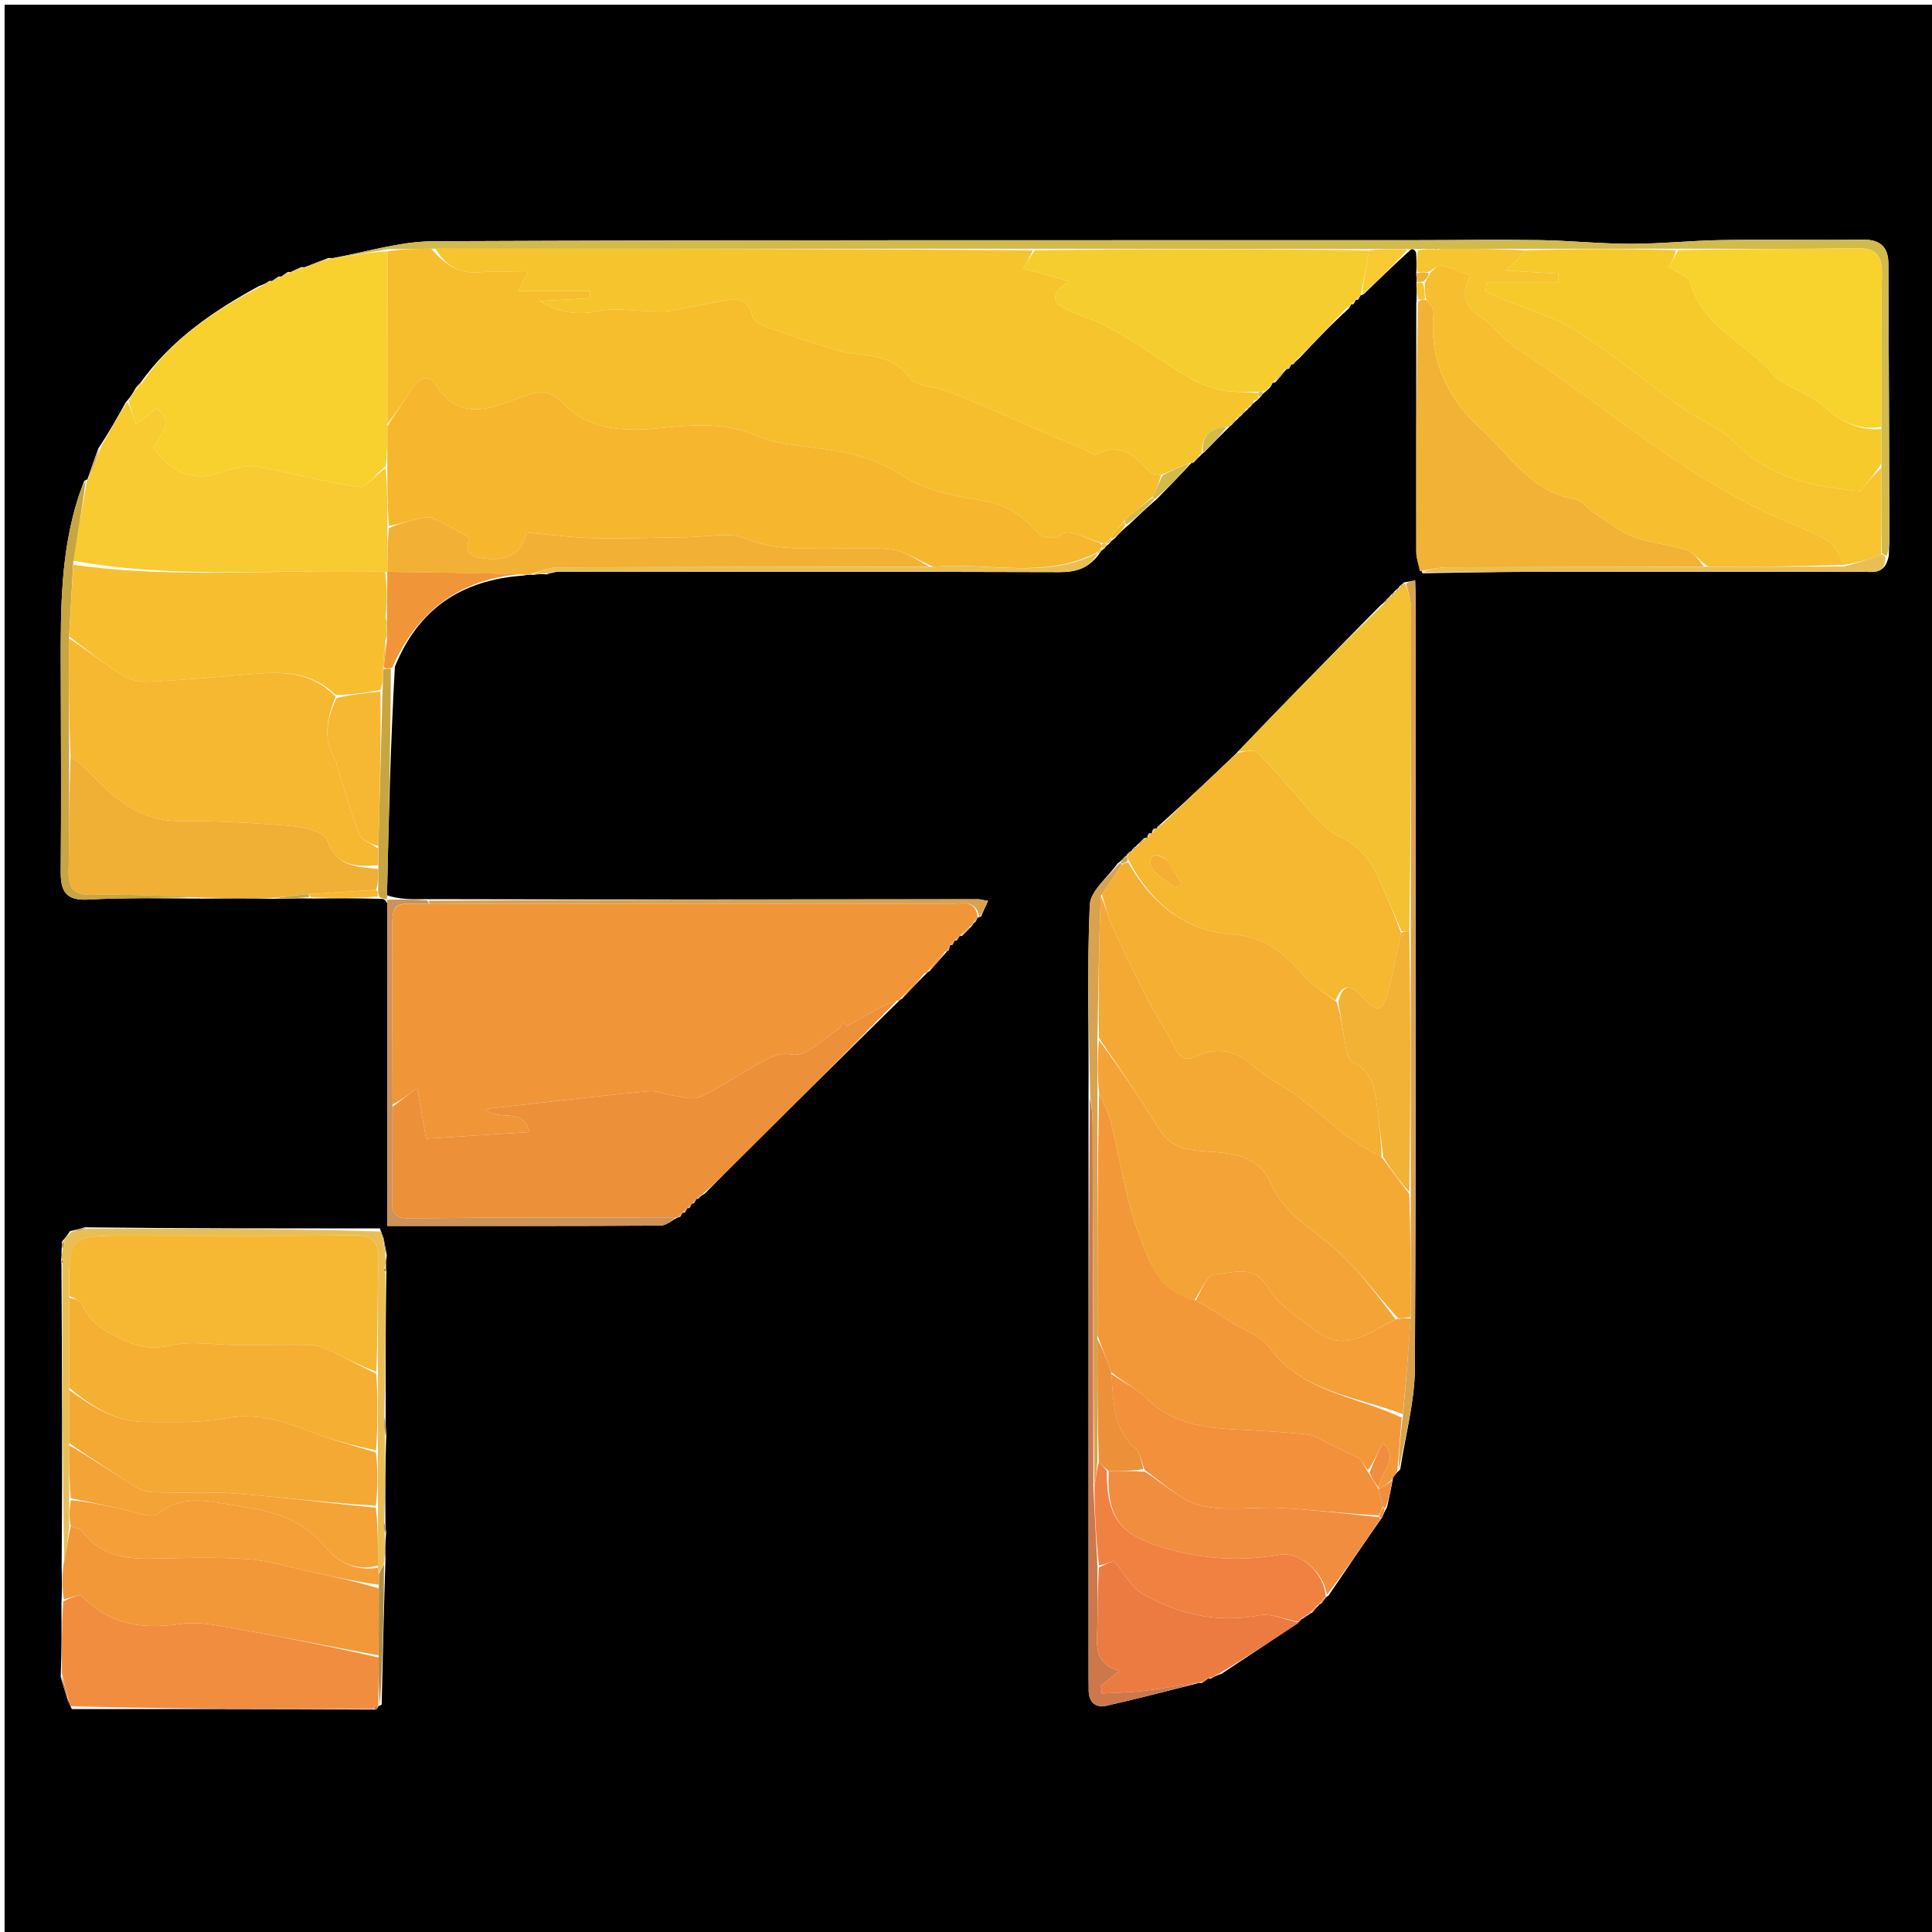 <svg version="1.1" id="Layer_1" xmlns="http://www.w3.org/2000/svg" xmlns:xlink="http://www.w3.org/1999/xlink" x="0px" y="0px"
	 width="100%" viewBox="0 0 419 419" enable-background="new 0 0 419 419" xml:space="preserve">
<path fill="#00000000" opacity="1" stroke="none" 
	d="
M1,161 
	C1,107.349 1,54.198 1,1.024 
	C140.609,1.024 280.218,1.024 419.914,1.024 
	C419.914,140.567 419.914,280.135 419.914,419.851 
	C280.333,419.851 140.667,419.851 1,419.851 
	C1,333.782 1,247.641 1,161 
M149.015,262.015 
	C149.015,262.015 149.016,262.101 149.56,261.955 
	C149.737,261.64 149.914,261.325 150.011,261.011 
	C150.011,261.011 150.013,261.092 150.54,260.929 
	C150.721,260.622 150.902,260.315 151.007,260.007 
	C151.007,260.007 151.007,260.082 151.549,259.922 
	C151.758,259.616 151.968,259.311 152.833,258.878 
	C154.787,256.906 156.729,254.923 158.697,252.966 
	C170.749,240.98 182.806,228.999 195.021,217.015 
	C195.021,217.015 195.022,216.854 195.609,216.609 
	C197.358,214.748 199.107,212.887 201.021,211.023 
	C201.021,211.023 201.022,210.858 201.599,210.617 
	C202.84,209.217 204.081,207.817 205.341,206.37 
	C205.341,206.37 205.331,206.321 205.775,206.045 
	C205.869,205.713 205.963,205.38 205.999,205.007 
	C205.999,205.007 206.057,205.054 206.558,204.921 
	C206.724,204.632 206.891,204.343 206.999,204.001 
	C206.999,204.001 207.055,204.057 207.553,203.923 
	C207.719,203.634 207.884,203.346 208.057,203.025 
	C208.057,203.025 208.088,203.041 208.671,202.949 
	C209.338,202.3 210.005,201.651 210.931,200.626 
	C210.931,200.626 211.01,200.177 211.534,199.958 
	C211.715,199.641 211.897,199.324 212.012,199.015 
	C212.012,199.015 212.053,199.068 212.751,198.743 
	C213.232,197.693 213.712,196.642 214.288,195.381 
	C213.065,195.174 212.577,195.019 212.09,195.019 
	C172.394,195.055 132.699,195.102 92.108,195.001 
	C89.382,195.042 86.656,195.083 83.924,194.162 
	C84.308,177.769 84.692,161.377 85.64,144.596 
	C90.608,132.327 99.741,125.767 113.612,124.814 
	C114.081,124.709 114.549,124.605 115.82,124.654 
	C116.623,124.545 117.425,124.436 118.638,124.578 
	C119.044,124.405 119.45,124.232 120.81,124.014 
	C157.114,124.01 193.417,123.959 229.721,124.077 
	C233.39,124.089 236.184,123.285 238.539,119.9 
	C238.713,119.619 238.886,119.337 239.551,118.918 
	C239.722,118.637 239.892,118.356 240.577,117.898 
	C240.773,117.599 240.969,117.3 241.715,116.8 
	C242.48,115.948 243.244,115.096 244.633,113.962 
	C246.579,112.122 248.525,110.283 251.03,108.093 
	C253.499,105.568 255.968,103.043 258.379,100.405 
	C258.379,100.405 258.487,100.472 258.976,100.204 
	C259.48,99.663 259.985,99.123 260.593,98.55 
	C260.593,98.55 260.612,98.442 261.148,98.105 
	C262.916,96.281 264.683,94.457 266.581,92.611 
	C266.581,92.611 266.612,92.483 267.075,92.216 
	C267.552,91.692 268.028,91.169 268.646,90.611 
	C268.646,90.611 268.668,90.468 269.113,90.22 
	C269.564,89.721 270.014,89.223 270.693,88.682 
	C270.693,88.682 270.735,88.453 271.201,88.194 
	C271.524,87.788 271.848,87.383 272.568,86.853 
	C272.821,86.691 272.956,86.46 273.506,85.928 
	C273.715,85.613 273.925,85.297 274.546,84.856 
	C274.806,84.69 274.953,84.453 275.513,83.948 
	C275.703,83.638 275.893,83.328 276.017,83.009 
	C276.017,83.009 276.042,83.07 276.64,82.868 
	C277.455,81.93 278.27,80.992 279.022,80.026 
	C279.022,80.026 279.019,80.095 279.554,79.947 
	C279.742,79.641 279.929,79.334 280.026,79.021 
	C280.026,79.021 280.021,79.112 280.566,78.957 
	C280.77,78.65 280.974,78.342 281.77,77.706 
	C285.184,74.078 288.599,70.45 292.527,66.894 
	C292.708,66.613 292.889,66.332 293.009,66.006 
	C293.009,66.006 293.044,66.074 293.564,65.938 
	C293.733,65.636 293.903,65.335 294.01,65.011 
	C294.01,65.011 294.036,65.073 294.567,64.948 
	C294.737,64.643 294.907,64.337 295.074,64.071 
	C295.074,64.071 295.111,64.057 295.734,63.822 
	C299.002,60.646 302.269,57.469 306.056,54.06 
	C306.411,54.027 306.765,53.995 307.112,54.803 
	C307.184,56.194 307.256,57.585 307.136,59.522 
	C307.203,60.085 307.269,60.649 307.173,61.822 
	C307.229,62.872 307.285,63.921 307.153,65.895 
	C307.143,83.849 307.115,101.802 307.158,119.756 
	C307.161,121.126 307.664,122.496 308.507,124.332 
	C315.991,124.223 323.474,124.032 330.958,124.021 
	C355.279,123.983 379.601,124.021 403.923,124 
	C406.128,123.998 408.877,124.721 409.63,120.452 
	C409.673,119.125 409.758,117.797 409.754,116.47 
	C409.696,96.708 409.643,76.946 409.543,57.184 
	C409.525,53.667 407.858,51.93 404.087,51.98 
	C393.885,52.117 383.679,51.916 373.477,52.064 
	C366.871,52.161 360.27,52.874 353.667,52.875 
	C347.065,52.877 340.466,52.172 333.861,52.074 
	C324.54,51.937 315.215,52.088 305.892,52.091 
	C235.298,52.113 164.702,52.017 94.109,52.314 
	C86.717,52.345 79.334,54.69 71.995,55.998 
	C71.995,55.998 71.979,55.939 71.232,55.951 
	C69.463,56.618 67.694,57.284 65.979,57.991 
	C65.979,57.991 65.975,57.924 65.296,57.943 
	C64.518,58.292 63.739,58.641 63.003,59.015 
	C63.003,59.015 63.01,58.966 62.383,58.986 
	C61.905,59.316 61.427,59.646 61.001,60 
	C61.001,60 60.998,59.942 60.372,59.996 
	C59.884,60.311 59.396,60.626 58.976,60.968 
	C58.976,60.968 59,60.9 58.357,60.948 
	C57.861,61.29 57.365,61.631 56.161,62.048 
	C46.365,67.389 37.245,73.546 30.392,83.108 
	C30.103,83.295 29.97,83.56 29.41,84.184 
	C28.906,85.11 28.401,86.035 27.285,87.242 
	C25.511,90.437 23.736,93.631 21.345,97.209 
	C20.527,99.461 19.709,101.712 18.971,103.979 
	C18.971,103.979 18.916,103.919 18.276,104.286 
	C17.827,105.523 17.337,106.746 16.937,107.998 
	C13.161,119.824 13.146,132.038 13.178,144.263 
	C13.217,159.203 13.291,174.144 13.172,189.083 
	C13.138,193.381 14.35,195.359 19.126,195.094 
	C27.068,194.652 35.044,194.838 43.932,194.884 
	C48.95,194.837 53.968,194.791 59.869,194.932 
	C62.272,194.867 64.675,194.803 67.993,194.861 
	C72.627,194.82 77.261,194.779 82.595,194.932 
	C83.077,194.958 83.559,194.984 83.986,195.944 
	C83.986,219.126 83.986,242.308 83.986,265.883 
	C104.116,265.883 123.674,265.918 143.232,265.803 
	C144.51,265.795 145.781,264.638 146.995,264.002 
	C146.995,264.002 146.999,264.064 147.515,263.901 
	C147.704,263.605 147.893,263.308 148.01,263.009 
	C148.01,263.009 148.008,263.081 148.556,262.954 
	C148.738,262.642 148.919,262.329 149.015,262.015 
M245.042,184.724 
	C244.791,184.884 244.624,185.106 244.367,185.424 
	C244.367,185.424 244.344,185.602 243.895,185.828 
	C243.59,186.212 243.286,186.596 242.371,187.264 
	C240.265,190.263 236.48,193.187 236.342,196.274 
	C235.735,209.871 236.179,223.515 236.067,238.047 
	C236.072,280.121 236.077,322.195 236.083,364.269 
	C236.084,364.934 236.122,365.599 236.104,366.264 
	C236.027,369.025 237.404,370.503 240.086,369.902 
	C246.759,368.405 253.376,366.661 260.001,364.999 
	C260.001,364.999 260.008,365.019 260.627,365.016 
	C261.108,364.696 261.59,364.376 262.016,364.018 
	C262.016,364.018 262.014,364.085 262.66,364.044 
	C263.166,363.711 263.672,363.377 264.9,363.006 
	C270.506,359.314 276.112,355.621 281.969,351.546 
	C281.969,351.546 282.068,351.098 282.628,350.983 
	C283.054,350.669 283.48,350.355 284.042,350.045 
	C284.042,350.045 284.05,349.909 284.57,349.743 
	C285.016,349.187 285.463,348.63 286.069,348.07 
	C286.069,348.07 286.072,347.91 286.584,347.73 
	C286.9,347.288 287.215,346.846 287.545,346.388 
	C287.545,346.388 287.56,346.412 288.111,346.054 
	C291.88,340.5 295.649,334.946 299.81,328.974 
	C300.014,328.44 300.219,327.907 300.823,326.819 
	C301.258,324.858 301.692,322.896 302.13,320.399 
	C302.426,319.967 302.721,319.534 303.663,318.695 
	C304.776,311.369 306.817,304.048 306.854,296.716 
	C307.128,241.27 307.009,185.821 307.008,130.373 
	C307.008,128.877 306.946,127.381 306.914,125.884 
	C306.182,126.011 305.45,126.137 304.418,126.321 
	C304.418,126.321 304.329,126.613 303.981,126.738 
	C303.761,126.881 303.629,127.082 303.35,127.379 
	C303.35,127.379 303.321,127.614 302.989,127.718 
	C302.778,127.85 302.652,128.038 302.327,128.36 
	C302.327,128.36 302.26,128.646 301.949,128.75 
	C301.752,128.88 301.644,129.063 301.39,129.331 
	C301.39,129.331 301.335,129.56 300.882,129.808 
	C300.582,130.207 300.283,130.606 299.384,131.293 
	C288.976,141.862 278.568,152.431 267.854,163.647 
	C262.56,168.694 257.265,173.741 251.446,178.961 
	C251.163,179.177 250.881,179.394 250.963,179.747 
	C250.963,179.747 250.597,179.595 250.125,179.784 
	C249.942,180.062 249.758,180.339 249.919,180.902 
	C249.919,180.902 249.595,180.594 249.126,180.782 
	C248.943,181.057 248.761,181.332 248.921,181.863 
	C248.921,181.863 248.599,181.581 248.081,181.806 
	C247.565,182.346 247.05,182.885 246.408,183.461 
	C246.408,183.461 246.392,183.59 246.008,183.768 
	C245.766,183.939 245.608,184.169 245.454,184.484 
	C245.454,184.484 245.434,184.568 245.042,184.724 
M82.043,370.053 
	C82.043,370.053 82.052,370.035 82.77,369.701 
	C83.007,359.463 83.244,349.225 83.598,338.139 
	C83.55,336.43 83.503,334.722 83.75,332.287 
	C83.652,331.525 83.554,330.762 83.587,329.073 
	C83.555,323.388 83.523,317.702 83.772,311.211 
	C83.686,309.805 83.6,308.399 83.639,306.065 
	C83.627,296.059 83.615,286.052 83.798,275.505 
	C83.739,275.323 83.68,275.14 83.735,274.322 
	C83.705,273.893 83.675,273.465 83.892,272.251 
	C83.597,270.493 83.302,268.734 82.37,266.405 
	C61.256,266.417 40.143,266.428 18.385,266.176 
	C17.557,266.43 16.728,266.684 15.211,266.986 
	C14.771,267.63 14.33,268.273 13.411,269.305 
	C13.415,269.89 13.419,270.475 13.335,271.678 
	C13.359,272.092 13.383,272.507 13.204,273.495 
	C13.273,273.686 13.343,273.877 13.332,274.993 
	C13.444,296.303 13.557,317.614 13.368,339.779 
	C13.433,342.183 13.498,344.588 13.325,347.898 
	C13.357,352.889 13.388,357.88 13.173,363.664 
	C13.764,365.801 14.355,367.938 15.569,370.648 
	C37.36,370.644 59.151,370.64 81.416,370.761 
	C81.746,370.635 81.961,370.403 82.043,370.053 
z"/>
<path fill="#F09638" opacity="1" stroke="none" 
	d="
M211.01,200.177 
	C211.01,200.177 210.931,200.626 210.489,200.836 
	C209.394,201.711 208.741,202.376 208.088,203.041 
	C208.088,203.041 208.057,203.025 207.854,203.173 
	C207.402,203.525 207.204,203.771 207.055,204.057 
	C207.055,204.057 206.999,204.001 206.829,204.159 
	C206.407,204.521 206.207,204.767 206.057,205.054 
	C206.057,205.054 205.999,205.007 205.845,205.2 
	C205.57,205.702 205.451,206.011 205.331,206.321 
	C205.331,206.321 205.341,206.37 204.973,206.347 
	C203.411,207.835 202.216,209.346 201.022,210.858 
	C201.022,210.858 201.021,211.023 200.586,211.03 
	C198.441,212.977 196.732,214.916 195.022,216.854 
	C195.022,216.854 195.021,217.015 194.579,217.011 
	C192.985,217.539 191.8,218.009 190.689,218.614 
	C188.322,219.9 185.992,221.256 183.648,222.584 
	C183.379,222.211 183.111,221.837 182.842,221.464 
	C182.543,222.035 182.392,222.842 181.92,223.14 
	C178.576,225.251 174.829,229.224 171.877,228.718 
	C169.199,228.259 167.737,228.939 166.048,229.848 
	C161.279,232.414 156.779,235.504 151.915,237.856 
	C150.338,238.619 147.955,237.831 145.961,237.586 
	C144.23,237.373 142.492,236.509 140.82,236.654 
	C133.419,237.294 126.04,238.19 118.654,239.003 
	C114.412,239.469 110.172,239.954 105.225,240.51 
	C108.439,243.458 113.302,239.825 114.849,245.519 
	C107.364,245.996 100.281,246.448 92.403,246.95 
	C91.704,242.966 90.998,238.94 90.474,235.951 
	C88.705,237.299 86.935,238.647 85.127,239.528 
	C85.069,227.443 85.066,215.825 85.024,204.207 
	C84.99,194.563 85.022,196.21 93.434,195.945 
	C99.072,195.979 104.239,195.998 109.405,195.998 
	C141.572,196.001 173.738,195.977 205.905,196.044 
	C208.289,196.049 211.622,194.802 212.053,199.068 
	C212.053,199.068 212.012,199.015 211.818,199.156 
	C211.419,199.59 211.214,199.884 211.01,200.177 
z"/>
<path fill="#F6C42C" opacity="1" stroke="none" 
	d="
M272.971,86.159 
	C272.956,86.46 272.821,86.691 272.131,86.783 
	C271.375,87.293 271.055,87.873 270.735,88.453 
	C270.735,88.453 270.693,88.682 270.251,88.636 
	C269.428,89.216 269.048,89.842 268.668,90.468 
	C268.668,90.468 268.646,90.611 268.255,90.611 
	C267.447,91.235 267.03,91.859 266.612,92.483 
	C266.612,92.483 266.581,92.611 266.149,92.531 
	C262.167,92.873 260.501,94.9 260.612,98.442 
	C260.612,98.442 260.593,98.55 260.216,98.559 
	C259.388,99.204 258.938,99.838 258.487,100.472 
	C258.487,100.472 258.379,100.405 258.046,100.361 
	C255.857,101.234 254,102.153 251.757,103.032 
	C250.729,102.835 249.848,102.89 249.482,102.482 
	C246.292,98.928 243.075,95.812 237.719,98.578 
	C237.183,98.855 235.983,97.793 235.068,97.405 
	C232.335,96.247 229.585,95.127 226.853,93.968 
	C225.047,93.202 223.264,92.382 221.463,91.606 
	C216.321,89.391 211.215,87.086 206.015,85.015 
	C203.072,83.843 198.747,83.97 197.214,81.902 
	C194.516,78.265 191.3,77.477 187.469,76.996 
	C185.522,76.752 183.527,76.587 181.666,76.02 
	C176.481,74.441 171.327,72.749 166.226,70.92 
	C165.03,70.492 163.377,69.5 163.167,68.506 
	C162.519,65.453 160.561,64.69 158.05,65.058 
	C153.744,65.689 149.498,66.722 145.199,67.421 
	C143.627,67.676 141.978,67.48 140.365,67.454 
	C137.039,67.402 133.603,66.761 130.416,67.392 
	C125.639,68.338 121.305,68.047 117.091,65.274 
	C120.716,65.071 124.34,64.869 127.964,64.666 
	C127.957,64.153 127.95,63.64 127.942,63.127 
	C122.962,63.127 117.982,63.127 112.382,63.127 
	C113.276,61.357 113.719,60.48 114.468,59 
	C110.536,59 107.21,58.771 103.928,59.055 
	C99.433,59.444 96.454,57.302 94.454,53.945 
	C137.942,53.94 180.961,53.948 223.96,54.302 
	C223.271,55.86 222.602,57.073 221.949,58.257 
	C224.869,59.076 227.73,59.878 231.751,61.006 
	C226.994,64.302 228.875,65.985 231.647,67.279 
	C234.009,68.382 236.542,69.121 238.893,70.243 
	C241.215,71.351 243.46,72.649 245.64,74.02 
	C249.772,76.62 253.75,79.476 257.96,81.939 
	C260.108,83.195 262.551,84.17 264.984,84.652 
	C267.53,85.156 270.222,84.916 272.881,85.291 
	C272.932,85.773 272.951,85.966 272.971,86.159 
z"/>
<path fill="#EC903A" opacity="1" stroke="none" 
	d="
M85.165,239.995 
	C86.935,238.647 88.705,237.299 90.474,235.951 
	C90.998,238.94 91.704,242.966 92.403,246.95 
	C100.281,246.448 107.364,245.996 114.849,245.519 
	C113.302,239.825 108.439,243.458 105.225,240.51 
	C110.172,239.954 114.412,239.469 118.654,239.003 
	C126.04,238.19 133.419,237.294 140.82,236.654 
	C142.492,236.509 144.23,237.373 145.961,237.586 
	C147.955,237.831 150.338,238.619 151.915,237.856 
	C156.779,235.504 161.279,232.414 166.048,229.848 
	C167.737,228.939 169.199,228.259 171.877,228.718 
	C174.829,229.224 178.576,225.251 181.92,223.14 
	C182.392,222.842 182.543,222.035 182.842,221.464 
	C183.111,221.837 183.379,222.211 183.648,222.584 
	C185.992,221.256 188.322,219.9 190.689,218.614 
	C191.8,218.009 192.985,217.539 194.499,217.012 
	C182.806,228.999 170.749,240.98 158.697,252.966 
	C156.729,254.923 154.787,256.906 152.261,259.064 
	C151.462,259.528 151.234,259.805 151.006,260.082 
	C151.007,260.082 151.007,260.007 150.818,260.136 
	C150.424,260.541 150.218,260.816 150.013,261.092 
	C150.013,261.092 150.011,261.011 149.826,261.142 
	C149.432,261.55 149.224,261.825 149.016,262.101 
	C149.016,262.101 149.015,262.015 148.831,262.142 
	C148.433,262.54 148.221,262.81 148.008,263.081 
	C148.008,263.081 148.01,263.009 147.817,263.131 
	C147.416,263.523 147.207,263.794 146.999,264.064 
	C146.999,264.064 146.995,264.002 146.552,264.005 
	C126.972,264.047 107.832,263.995 88.696,264.219 
	C85.555,264.256 84.986,263.014 85.017,260.461 
	C85.099,253.64 85.12,246.817 85.165,239.995 
z"/>
<path fill="#F8D12F" opacity="1" stroke="none" 
	d="
M27.897,86.961 
	C28.401,86.035 28.906,85.11 29.882,83.931 
	C30.579,83.492 30.741,83.261 30.839,82.986 
	C37.245,73.546 46.365,67.389 56.821,61.97 
	C57.988,61.562 58.494,61.231 59,60.9 
	C59,60.9 58.976,60.968 59.246,60.939 
	C60.011,60.588 60.505,60.265 60.998,59.942 
	C60.998,59.942 61.001,60 61.273,59.964 
	C62.033,59.607 62.521,59.287 63.01,58.966 
	C63.01,58.966 63.003,59.015 63.316,59.017 
	C64.411,58.654 65.193,58.289 65.975,57.924 
	C65.975,57.924 65.979,57.991 66.358,57.983 
	C68.484,57.296 70.232,56.617 71.979,55.939 
	C71.979,55.939 71.995,55.998 72.39,56.005 
	C76.543,55.357 80.301,54.7 84.043,54.508 
	C84.022,67.315 84.016,79.658 84.008,92.451 
	C83.997,95.599 83.991,98.296 83.654,101.115 
	C81.501,102.786 79.473,105.846 77.891,105.631 
	C70.426,104.613 63.105,102.579 55.679,101.191 
	C53.874,100.853 51.853,101.502 49.96,101.855 
	C48.704,102.088 47.52,102.688 46.27,102.974 
	C40.665,104.255 36.652,101.708 33.282,97.244 
	C34.077,94.611 38.233,91.895 34.008,88.597 
	C32.557,89.727 31.318,90.691 29.466,92.133 
	C28.812,89.977 28.355,88.469 27.897,86.961 
z"/>
<path fill="#F6B731" opacity="1" stroke="none" 
	d="
M251.971,178.788 
	C257.265,173.741 262.56,168.694 268.353,163.307 
	C270.109,162.991 271.831,162.499 272.54,163.136 
	C274.953,165.302 276.961,167.911 279.21,170.268 
	C282.934,174.172 286.09,179.339 290.657,181.529 
	C295.871,184.029 297.923,187.797 299.84,192.377 
	C301.189,195.601 302.609,198.795 303.842,202.351 
	C302.816,206.882 302.18,211.133 301.012,215.232 
	C299.782,219.548 298.615,219.693 295.594,216.361 
	C293.393,213.934 291.395,212.642 289.641,216.982 
	C287.154,215.258 284.744,213.805 282.962,211.795 
	C278.717,207.004 274.636,203.168 267.329,202.669 
	C257.283,201.984 249.748,196.06 244.831,186.651 
	C244.583,186.058 244.464,185.83 244.344,185.602 
	C244.344,185.602 244.367,185.424 244.692,185.389 
	C245.34,185.19 245.479,184.928 245.434,184.568 
	C245.434,184.568 245.454,184.484 245.728,184.435 
	C246.31,184.209 246.44,183.943 246.392,183.59 
	C246.392,183.59 246.408,183.461 246.79,183.445 
	C247.648,182.814 248.123,182.197 248.599,181.581 
	C248.599,181.581 248.921,181.863 249.004,181.668 
	C249.257,181.179 249.426,180.886 249.595,180.594 
	C249.595,180.594 249.919,180.902 250.003,180.69 
	C250.256,180.183 250.427,179.889 250.597,179.595 
	C250.597,179.595 250.963,179.747 251.06,179.638 
	C251.428,179.281 251.699,179.034 251.971,178.788 
M253.01,186.54 
	C251.223,185.022 249.021,184.955 249.591,187.577 
	C250.007,189.489 252.83,190.913 254.68,192.433 
	C254.888,192.604 255.746,191.984 256.302,191.731 
	C255.371,190.159 254.44,188.588 253.01,186.54 
z"/>
<path fill="#F7CB31" opacity="1" stroke="none" 
	d="
M27.591,87.102 
	C28.355,88.469 28.812,89.977 29.466,92.133 
	C31.318,90.691 32.557,89.727 34.008,88.597 
	C38.233,91.895 34.077,94.611 33.282,97.244 
	C36.652,101.708 40.665,104.255 46.27,102.974 
	C47.52,102.688 48.704,102.088 49.96,101.855 
	C51.853,101.502 53.874,100.853 55.679,101.191 
	C63.105,102.579 70.426,104.613 77.891,105.631 
	C79.473,105.846 81.501,102.786 83.66,101.579 
	C84.003,105.95 84.011,109.977 84.014,114.46 
	C84.016,117.951 84.023,120.988 84.019,124.019 
	C84.009,124.012 83.993,123.999 83.525,123.999 
	C60.68,123.335 38.215,125.687 15.903,121.614 
	C16.892,115.425 17.904,109.672 18.916,103.919 
	C18.916,103.919 18.971,103.979 19.216,103.762 
	C20.294,101.304 21.128,99.065 21.962,96.825 
	C23.736,93.631 25.511,90.437 27.591,87.102 
z"/>
<path fill="#F6CD2E" opacity="1" stroke="none" 
	d="
M272.851,85.002 
	C270.222,84.916 267.53,85.156 264.984,84.652 
	C262.551,84.17 260.108,83.195 257.96,81.939 
	C253.75,79.476 249.772,76.62 245.64,74.02 
	C243.46,72.649 241.215,71.351 238.893,70.243 
	C236.542,69.121 234.009,68.382 231.647,67.279 
	C228.875,65.985 226.994,64.302 231.751,61.006 
	C227.73,59.878 224.869,59.076 221.949,58.257 
	C222.602,57.073 223.271,55.86 224.431,54.293 
	C248.946,53.95 272.971,53.962 296.938,54.303 
	C296.29,57.774 295.701,60.916 295.111,64.057 
	C295.111,64.057 295.074,64.071 294.873,64.195 
	C294.416,64.533 294.204,64.784 294.036,65.073 
	C294.036,65.073 294.01,65.011 293.839,65.164 
	C293.411,65.529 293.204,65.781 293.044,66.074 
	C293.044,66.074 293.009,66.006 292.842,66.127 
	C292.422,66.402 292.201,66.593 292.013,66.822 
	C288.599,70.45 285.184,74.078 281.23,77.989 
	C280.467,78.551 280.244,78.832 280.021,79.112 
	C280.021,79.112 280.026,79.021 279.836,79.143 
	C279.437,79.542 279.228,79.818 279.019,80.095 
	C279.019,80.095 279.022,80.026 278.693,80.051 
	C277.59,81.074 276.816,82.072 276.042,83.07 
	C276.042,83.07 276.017,83.009 275.804,83.133 
	C275.389,83.553 275.188,83.849 274.986,84.146 
	C274.953,84.453 274.806,84.69 274.019,84.917 
	C273.278,84.986 273.065,84.994 272.851,85.002 
z"/>
<path fill="#F29839" opacity="1" stroke="none" 
	d="
M303.017,319.102 
	C302.721,319.534 302.426,319.967 301.878,320.865 
	C300.753,321.889 299.879,322.447 299.002,323.002 
	C299,323 298.996,322.995 299.004,322.622 
	C299.24,319.143 303.813,316.428 299.849,312.945 
	C298.9,314.965 297.95,316.986 296.679,318.893 
	C295.659,317.538 294.961,316.296 294.986,316.341 
	C292.103,314.978 290.295,314.112 288.477,313.265 
	C286.863,312.513 285.291,311.314 283.609,311.127 
	C278.357,310.543 273.064,310.295 267.782,310.011 
	C260.752,309.633 254.057,308.634 248.674,303.297 
	C246.502,301.144 243.583,299.744 241.003,297.588 
	C240.007,294.782 239.012,292.388 238.01,289.526 
	C238.008,271.712 238.012,254.366 238.359,237.137 
	C239.467,239.346 240.427,241.389 240.965,243.538 
	C242.997,251.672 244.121,260.135 247.097,267.896 
	C249.269,273.56 251.391,280.417 259.367,282.017 
	C262.302,283.683 264.866,285.334 267.437,286.975 
	C270.048,288.641 273.456,289.724 275.143,292.055 
	C282.332,301.992 294.015,302.754 303.995,307.44 
	C303.675,311.621 303.346,315.361 303.017,319.102 
z"/>
<path fill="#F3C132" opacity="1" stroke="none" 
	d="
M303.998,202.003 
	C302.609,198.795 301.189,195.601 299.84,192.377 
	C297.923,187.797 295.871,184.029 290.657,181.529 
	C286.09,179.339 282.934,174.172 279.21,170.268 
	C276.961,167.911 274.953,165.302 272.54,163.136 
	C271.831,162.499 270.109,162.991 268.505,162.983 
	C278.568,152.431 288.976,141.862 299.957,131.085 
	C300.798,130.438 301.066,129.999 301.335,129.56 
	C301.335,129.56 301.39,129.331 301.695,129.313 
	C302.264,129.15 302.351,128.934 302.26,128.646 
	C302.26,128.646 302.327,128.36 302.67,128.325 
	C303.3,128.149 303.403,127.923 303.321,127.614 
	C303.321,127.614 303.35,127.379 303.678,127.353 
	C304.299,127.173 304.407,126.935 304.329,126.613 
	C304.329,126.613 304.418,126.321 304.821,126.69 
	C305.505,128.668 306.031,130.277 306.032,131.885 
	C306.047,155.258 305.993,178.632 305.629,202.004 
	C304.868,202.002 304.433,202.002 303.998,202.003 
z"/>
<path fill="#F1B235" opacity="1" stroke="none" 
	d="
M307.935,123.866 
	C307.664,122.496 307.161,121.126 307.158,119.756 
	C307.115,101.802 307.143,83.849 307.524,65.431 
	C308.266,64.971 308.636,64.976 309.363,65.136 
	C310.133,66.142 310.973,67.034 310.895,67.837 
	C309.898,78.092 313.93,86.488 321.214,93.089 
	C327.417,98.711 332.007,106.655 341.409,108.217 
	C342.982,108.478 344.256,110.315 345.757,111.288 
	C348.552,113.101 351.232,115.285 354.29,116.448 
	C357.946,117.838 362.031,118.07 365.762,119.31 
	C367.391,119.851 368.602,121.652 369.534,122.903 
	C350.623,122.948 332.179,122.947 313.736,123.035 
	C311.801,123.044 309.869,123.577 307.935,123.866 
z"/>
<path fill="#F6C52F" opacity="1" stroke="none" 
	d="
M307.328,58.977 
	C307.256,57.585 307.184,56.194 307.504,54.396 
	C308.929,53.987 309.963,53.986 311.107,54.097 
	C311.217,54.209 311.657,54.254 311.657,54.254 
	C311.657,54.254 312.013,53.961 312.48,53.949 
	C318.963,53.944 324.979,53.95 330.923,54.302 
	C329.561,55.867 328.27,57.085 326.59,58.672 
	C330.744,58.924 334.356,59.143 337.968,59.362 
	C337.955,60.012 337.942,60.662 337.928,61.312 
	C332.754,61.312 327.581,61.312 322.407,61.312 
	C322.328,61.915 322.249,62.517 322.171,63.12 
	C323.397,63.717 324.598,64.375 325.855,64.901 
	C331.153,67.119 336.905,68.608 341.677,71.644 
	C349.662,76.725 356.964,82.87 364.678,88.394 
	C368.365,91.034 372.969,92.66 376.055,95.821 
	C383.894,103.849 393.722,105.631 403.499,106.513 
	C405.216,104.409 406.604,102.707 408.013,101.473 
	C408.056,107.934 408.078,113.928 407.963,120.265 
	C405.214,121.358 402.603,122.108 399.989,122.482 
	C398.868,120.467 398.105,118.227 396.558,117.312 
	C393.204,115.326 389.449,114.019 385.858,112.432 
	C364.874,103.161 347.829,87.799 328.834,75.452 
	C325.975,73.594 323.919,70.496 321.053,68.653 
	C317.134,66.132 316.982,63.28 319.011,59.701 
	C316.865,58.967 314.75,58.053 312.542,57.596 
	C311.823,57.448 310.857,58.496 309.67,58.998 
	C308.666,58.992 307.997,58.984 307.328,58.977 
z"/>
<path fill="#F18D3F" opacity="1" stroke="none" 
	d="
M80.943,370.636 
	C59.151,370.64 37.36,370.644 15.253,370.026 
	C14.431,367.226 13.926,365.049 13.42,362.871 
	C13.388,357.88 13.357,352.889 13.715,347.311 
	C15.37,346.505 17.308,345.647 17.797,346.163 
	C23.78,352.471 31.039,353.401 39.17,352.186 
	C42.201,351.733 45.464,352.212 48.535,352.754 
	C59.742,354.729 70.913,356.909 82.117,359.469 
	C82.108,363.296 82.08,366.665 82.052,370.035 
	C82.052,370.035 82.043,370.053 81.829,370.067 
	C81.303,370.16 81.079,370.345 80.943,370.636 
z"/>
<path fill="#F0AF35" opacity="1" stroke="none" 
	d="
M58.987,194.744 
	C53.968,194.791 48.95,194.837 43.108,194.623 
	C34.849,194.241 27.411,193.93 19.981,194.076 
	C16.02,194.153 14.777,192.681 14.876,188.851 
	C15.092,180.581 14.962,172.302 15.315,164.083 
	C16.854,165.224 18.12,166.24 19.235,167.402 
	C24.652,173.049 30.23,178.085 38.887,178.052 
	C46.946,178.022 55.026,178.442 63.057,179.127 
	C65.836,179.365 70.277,180.368 70.887,182.103 
	C72.98,188.051 77.325,187.998 82.055,188.442 
	C82.054,190.223 82.038,191.593 81.556,192.975 
	C76.404,193.291 71.719,193.596 66.61,193.928 
	C63.786,194.219 61.387,194.481 58.987,194.744 
z"/>
<path fill="#F29839" opacity="1" stroke="none" 
	d="
M82.097,359.012 
	C70.913,356.909 59.742,354.729 48.535,352.754 
	C45.464,352.212 42.201,351.733 39.17,352.186 
	C31.039,353.401 23.78,352.471 17.797,346.163 
	C17.308,345.647 15.37,346.505 13.834,346.858 
	C13.498,344.588 13.433,342.183 13.787,339.14 
	C14.47,335.996 14.734,333.491 15.354,331.014 
	C16.437,331.388 17.427,331.54 17.849,332.111 
	C21.509,337.066 26.645,338.122 32.377,338.028 
	C39.501,337.911 46.655,337.626 53.745,338.13 
	C58.594,338.474 63.356,340.043 68.157,341.064 
	C72.805,342.053 77.452,343.042 82.133,344.495 
	C82.144,349.643 82.12,354.327 82.097,359.012 
z"/>
<path fill="#D2BA4B" opacity="1" stroke="none" 
	d="
M330.995,53.956 
	C324.979,53.95 318.963,53.944 312.226,53.951 
	C311.335,53.971 311.166,53.978 310.997,53.984 
	C309.963,53.986 308.929,53.987 307.507,53.975 
	C306.765,53.995 306.411,54.027 305.434,54.035 
	C302.207,53.999 299.602,53.987 296.996,53.975 
	C272.971,53.962 248.946,53.95 224.45,53.947 
	C180.961,53.948 137.942,53.94 94.003,53.939 
	C90.074,53.978 87.066,54.011 84.059,54.044 
	C80.301,54.7 76.543,55.357 72.366,55.987 
	C79.334,54.69 86.717,52.345 94.109,52.314 
	C164.702,52.017 235.298,52.113 305.892,52.091 
	C315.215,52.088 324.54,51.937 333.861,52.074 
	C340.466,52.172 347.065,52.877 353.667,52.875 
	C360.27,52.874 366.871,52.161 373.477,52.064 
	C383.679,51.916 393.885,52.117 404.087,51.98 
	C407.858,51.93 409.525,53.667 409.543,57.184 
	C409.643,76.946 409.696,96.708 409.754,116.47 
	C409.758,117.797 409.673,119.125 409.197,120.551 
	C408.581,120.372 408.36,120.129 408.1,119.921 
	C408.078,113.928 408.056,107.934 408.033,101.03 
	C408.016,97.754 408.002,95.39 408.011,92.554 
	C408.046,81.258 407.9,70.429 408.146,59.609 
	C408.245,55.291 406.87,53.738 402.451,53.823 
	C389.632,54.067 376.805,53.932 363.514,53.933 
	C352.362,53.933 341.679,53.945 330.995,53.956 
z"/>
<path fill="#F2B134" opacity="1" stroke="none" 
	d="
M84.03,124.025 
	C84.023,120.988 84.016,117.951 84.35,114.514 
	C86.293,113.682 87.881,113.188 89.5,112.84 
	C90.864,112.547 92.479,111.883 93.606,112.331 
	C96.415,113.449 99.01,115.107 101.927,116.676 
	C101.365,118.065 100.384,120.28 104.114,120.957 
	C109.731,121.978 113.283,120.2 114.16,115.49 
	C119.079,115.916 124.015,116.597 128.964,116.711 
	C135.674,116.865 142.394,116.558 149.111,116.502 
	C153.406,116.465 158.213,115.298 161.876,116.828 
	C167.261,119.078 172.508,118.927 177.928,118.988 
	C183.091,119.047 188.309,118.563 193.398,119.181 
	C196.372,119.542 199.14,121.596 201.533,122.909 
	C174.347,122.95 147.629,122.939 120.912,123.055 
	C118.945,123.064 116.982,123.997 115.017,124.501 
	C114.549,124.605 114.081,124.709 112.898,124.582 
	C102.799,124.242 93.415,124.133 84.03,124.025 
z"/>
<path fill="#F18D3F" opacity="1" stroke="none" 
	d="
M299.418,329.392 
	C295.649,334.946 291.88,340.5 287.764,345.881 
	C287.148,341.054 281.975,336.424 277.418,337.212 
	C269.093,338.653 261.018,338.177 252.87,335.833 
	C243.048,333.007 239.983,329.346 240.453,319.005 
	C243.264,319 245.632,318.998 248.284,319.179 
	C252.545,321.855 256.244,325.537 260.567,326.543 
	C266.083,327.826 272.115,326.726 277.901,327.056 
	C284.923,327.456 291.922,328.277 299.05,329.037 
	C299.17,329.158 299.418,329.392 299.418,329.392 
z"/>
<path fill="#EC7B42" opacity="1" stroke="none" 
	d="
M281.718,351.929 
	C276.112,355.621 270.506,359.314 264.229,363.057 
	C263.043,363.433 262.529,363.759 262.014,364.085 
	C262.014,364.085 262.016,364.018 261.748,364.062 
	C260.99,364.41 260.499,364.715 260.008,365.019 
	C260.008,365.019 260.001,364.999 259.56,364.99 
	C255.39,365.572 251.673,366.277 247.926,366.721 
	C244.953,367.072 241.943,367.103 238.95,367.277 
	C238.89,366.716 238.831,366.155 238.771,365.594 
	C239.912,364.663 241.053,363.732 242.716,362.375 
	C237.849,360.962 237.767,357.65 237.939,353.984 
	C238.158,349.335 238.002,344.667 238.331,339.914 
	C239.772,339.286 240.889,338.751 241.499,338.46 
	C243.845,341.205 245.401,344.305 247.909,345.723 
	C255.665,350.108 263.991,352.049 273.099,350.314 
	C275.773,349.805 278.834,351.334 281.718,351.929 
z"/>
<path fill="#F08141" opacity="1" stroke="none" 
	d="
M281.844,351.737 
	C278.834,351.334 275.773,349.805 273.099,350.314 
	C263.991,352.049 255.665,350.108 247.909,345.723 
	C245.401,344.305 243.845,341.205 241.499,338.46 
	C240.889,338.751 239.772,339.286 238.326,339.461 
	C237.711,333.739 237.425,328.377 237.332,322.691 
	C237.687,320.571 237.847,318.775 238.303,317.066 
	C239.069,317.771 239.539,318.389 240.01,319.007 
	C239.983,329.346 243.048,333.007 252.87,335.833 
	C261.018,338.177 269.093,338.653 277.418,337.212 
	C281.975,336.424 287.148,341.054 287.488,346.06 
	C287.56,346.412 287.545,346.388 287.254,346.46 
	C286.666,346.991 286.369,347.451 286.072,347.91 
	C286.072,347.91 286.069,348.07 285.71,348.133 
	C284.918,348.767 284.484,349.338 284.05,349.909 
	C284.05,349.909 284.042,350.045 283.703,350.093 
	C282.932,350.46 282.5,350.779 282.068,351.098 
	C282.068,351.098 281.969,351.546 281.844,351.737 
z"/>
<path fill="#E9BF55" opacity="1" stroke="none" 
	d="
M14.998,330.987 
	C14.734,333.491 14.47,335.996 13.938,338.712 
	C13.557,317.614 13.444,296.303 13.531,274.428 
	C13.622,273.549 13.515,273.235 13.407,272.921 
	C13.383,272.507 13.359,272.092 13.563,271.148 
	C13.824,270.051 13.857,269.484 13.89,268.917 
	C14.33,268.273 14.771,267.63 15.882,267.002 
	C17.378,266.825 18.204,266.632 19.029,266.439 
	C40.143,266.428 61.256,266.417 82.69,267.084 
	C83.222,269.52 83.434,271.278 83.645,273.036 
	C83.675,273.465 83.705,273.893 83.525,274.736 
	C83.277,275.266 83.175,275.411 83.213,275.489 
	C83.31,275.69 83.469,275.862 83.603,276.045 
	C83.615,286.052 83.627,296.059 83.386,306.8 
	C83.253,309.028 83.372,310.522 83.49,312.016 
	C83.523,317.702 83.555,323.388 83.345,329.748 
	C83.221,331.286 83.338,332.15 83.456,333.013 
	C83.503,334.722 83.55,336.43 83.351,338.758 
	C82.802,340.027 82.501,340.676 82.131,340.993 
	C82.028,340.438 81.993,340.215 81.975,339.529 
	C81.978,335.043 81.964,331.018 81.963,326.533 
	C81.965,322.38 81.953,318.686 81.955,314.526 
	C81.963,308.706 81.957,303.354 81.964,297.533 
	C81.988,289.26 81.795,281.448 82.092,273.655 
	C82.257,269.334 80.902,267.85 76.461,267.912 
	C60.192,268.139 43.918,268.002 27.646,268.001 
	C14.847,268.001 14.847,268 15.034,281.478 
	C15.024,288.296 15.028,294.647 15.019,301.459 
	C15.004,305.61 15.003,309.301 14.994,313.454 
	C14.99,317.609 14.995,321.302 14.991,325.423 
	C14.987,327.563 14.993,329.275 14.998,330.987 
z"/>
<path fill="#CD784A" opacity="1" stroke="none" 
	d="
M237.139,323.014 
	C237.425,328.377 237.711,333.739 238.003,339.554 
	C238.002,344.667 238.158,349.335 237.939,353.984 
	C237.767,357.65 237.849,360.962 242.716,362.375 
	C241.053,363.732 239.912,364.663 238.771,365.594 
	C238.831,366.155 238.89,366.716 238.95,367.277 
	C241.943,367.103 244.953,367.072 247.926,366.721 
	C251.673,366.277 255.39,365.572 259.568,364.998 
	C253.376,366.661 246.759,368.405 240.086,369.902 
	C237.404,370.503 236.027,369.025 236.104,366.264 
	C236.122,365.599 236.084,364.934 236.083,364.269 
	C236.077,322.195 236.072,280.121 236.345,237.94 
	C236.738,239.814 236.948,241.795 236.953,243.777 
	C237.032,270.19 237.082,296.602 237.139,323.014 
z"/>
<path fill="#F09638" opacity="1" stroke="none" 
	d="
M84.019,124.019 
	C93.415,124.133 102.799,124.242 112.538,124.532 
	C99.741,125.767 90.608,132.327 85.043,144.804 
	C84.028,145.034 83.61,145.056 83.209,144.694 
	C83.459,142.54 83.691,140.771 83.93,138.669 
	C83.933,137.892 83.929,137.449 83.948,136.629 
	C83.954,135.502 83.938,134.75 83.938,133.544 
	C83.967,130.06 83.98,127.029 83.993,123.999 
	C83.993,123.999 84.009,124.012 84.019,124.019 
z"/>
<path fill="#D8A24F" opacity="1" stroke="none" 
	d="
M305.955,202.005 
	C305.993,178.632 306.047,155.258 306.032,131.885 
	C306.031,130.277 305.505,128.668 304.971,126.662 
	C305.45,126.137 306.182,126.011 306.914,125.884 
	C306.946,127.381 307.008,128.877 307.008,130.373 
	C307.009,185.821 307.128,241.27 306.854,296.716 
	C306.817,304.048 304.776,311.369 303.34,318.899 
	C303.346,315.361 303.675,311.621 304.242,307.149 
	C304.963,299.605 305.447,292.793 305.948,285.514 
	C305.96,276.365 305.954,267.682 305.96,258.531 
	C305.966,239.376 305.961,220.691 305.955,202.005 
z"/>
<path fill="#CD9257" opacity="1" stroke="none" 
	d="
M85.127,239.528 
	C85.12,246.817 85.099,253.64 85.017,260.461 
	C84.986,263.014 85.555,264.256 88.696,264.219 
	C107.832,263.995 126.972,264.047 146.583,264.011 
	C145.781,264.638 144.51,265.795 143.232,265.803 
	C123.674,265.918 104.116,265.883 83.986,265.883 
	C83.986,242.308 83.986,219.126 83.985,195.504 
	C83.983,195.063 83.929,195.124 83.929,195.124 
	C86.656,195.083 89.382,195.042 92.546,195.268 
	C92.984,195.535 92.962,195.921 92.962,195.921 
	C85.022,196.21 84.99,194.563 85.024,204.207 
	C85.066,215.825 85.069,227.443 85.127,239.528 
z"/>
<path fill="#C7A541" opacity="1" stroke="none" 
	d="
M14.973,164.026 
	C14.962,172.302 15.092,180.581 14.876,188.851 
	C14.777,192.681 16.02,194.153 19.981,194.076 
	C27.411,193.93 34.849,194.241 42.645,194.56 
	C35.044,194.838 27.068,194.652 19.126,195.094 
	C14.35,195.359 13.138,193.381 13.172,189.083 
	C13.291,174.144 13.217,159.203 13.178,144.263 
	C13.146,132.038 13.161,119.824 16.937,107.998 
	C17.337,106.746 17.827,105.523 18.596,104.102 
	C17.904,109.672 16.892,115.425 15.878,122.032 
	C15.572,127.93 15.268,132.975 14.945,138.486 
	C14.941,147.31 14.957,155.668 14.973,164.026 
z"/>
<path fill="#D8A24F" opacity="1" stroke="none" 
	d="
M237.332,322.691 
	C237.082,296.602 237.032,270.19 236.953,243.777 
	C236.948,241.795 236.738,239.814 236.432,237.487 
	C236.179,223.515 235.735,209.871 236.342,196.274 
	C236.48,193.187 240.265,190.263 242.759,187.205 
	C243.147,187.146 243.313,187.311 243.206,187.629 
	C241.719,189.955 240.339,191.963 238.724,194.314 
	C238.33,204.774 238.17,214.89 238.002,225.467 
	C238.001,229.625 238.008,233.322 238.016,237.02 
	C238.012,254.366 238.008,271.712 238.002,289.995 
	C238.002,299.615 238.005,308.297 238.008,316.979 
	C237.847,318.775 237.687,320.571 237.332,322.691 
z"/>
<path fill="#E9BF55" opacity="1" stroke="none" 
	d="
M115.419,124.578 
	C116.982,123.997 118.945,123.064 120.912,123.055 
	C147.629,122.939 174.347,122.95 202.001,122.935 
	C214.602,121.876 226.692,125.741 237.968,119.945 
	C237.993,119.982 238.051,120.051 238.051,120.051 
	C236.184,123.285 233.39,124.089 229.721,124.077 
	C193.417,123.959 157.114,124.01 120.124,124.007 
	C119.035,124.109 118.631,124.218 118.228,124.327 
	C117.425,124.436 116.623,124.545 115.419,124.578 
z"/>
<path fill="#D8A24F" opacity="1" stroke="none" 
	d="
M93.434,195.945 
	C92.962,195.921 92.984,195.535 92.994,195.342 
	C132.699,195.102 172.394,195.055 212.09,195.019 
	C212.577,195.019 213.065,195.174 214.288,195.381 
	C213.712,196.642 213.232,197.693 212.402,198.906 
	C211.622,194.802 208.289,196.049 205.905,196.044 
	C173.738,195.977 141.572,196.001 109.405,195.998 
	C104.239,195.998 99.072,195.979 93.434,195.945 
z"/>
<path fill="#E9BF55" opacity="1" stroke="none" 
	d="
M407.963,120.265 
	C408.36,120.129 408.581,120.372 408.9,120.856 
	C408.877,124.721 406.128,123.998 403.923,124 
	C379.601,124.021 355.279,123.983 330.958,124.021 
	C323.474,124.032 315.991,124.223 308.221,124.099 
	C309.869,123.577 311.801,123.044 313.736,123.035 
	C332.179,122.947 350.623,122.948 370.002,122.929 
	C380.623,122.908 390.308,122.883 399.992,122.858 
	C402.603,122.108 405.214,121.358 407.963,120.265 
z"/>
<path fill="#C7A541" opacity="1" stroke="none" 
	d="
M83.192,145.078 
	C83.61,145.056 84.028,145.034 84.761,144.998 
	C84.692,161.377 84.308,177.769 83.927,194.643 
	C83.929,195.124 83.983,195.063 84.012,195.036 
	C83.559,194.984 83.077,194.958 82.265,194.539 
	C81.965,193.751 81.994,193.357 82.022,192.963 
	C82.038,191.593 82.054,190.223 82.069,188.04 
	C82.061,186.157 82.055,185.087 82.065,183.546 
	C82.367,172.046 82.654,161.016 82.973,149.593 
	C83.024,148.147 83.043,147.095 83.093,145.802 
	C83.123,145.56 83.192,145.078 83.192,145.078 
z"/>
<path fill="#AF8E47" opacity="1" stroke="none" 
	d="
M82.199,341.325 
	C82.501,340.676 82.802,340.027 83.293,339.182 
	C83.244,349.225 83.007,359.463 82.411,369.868 
	C82.08,366.665 82.108,363.296 82.117,359.469 
	C82.12,354.327 82.144,349.643 82.161,344.153 
	C82.17,342.674 82.184,341.999 82.199,341.325 
z"/>
<path fill="#F7CB31" opacity="1" stroke="none" 
	d="
M296.938,54.303 
	C299.602,53.987 302.207,53.999 305.175,54.152 
	C302.269,57.469 299.002,60.646 295.423,63.94 
	C295.701,60.916 296.29,57.774 296.938,54.303 
z"/>
<path fill="#F6B833" opacity="1" stroke="none" 
	d="
M81.556,192.975 
	C81.994,193.357 81.965,193.751 81.916,194.441 
	C77.261,194.779 72.627,194.82 67.538,194.59 
	C67.083,194.318 67.034,193.9 67.034,193.9 
	C71.719,193.596 76.404,193.291 81.556,192.975 
z"/>
<path fill="#D2BA4B" opacity="1" stroke="none" 
	d="
M252.143,103.071 
	C254,102.153 255.857,101.234 258.075,100.417 
	C255.968,103.043 253.499,105.568 250.619,108.142 
	C250.207,108.19 249.942,107.94 250.057,107.623 
	C250.828,105.895 251.486,104.483 252.143,103.071 
z"/>
<path fill="#D2BA4B" opacity="1" stroke="none" 
	d="
M260.88,98.273 
	C260.501,94.9 262.167,92.873 266.084,92.543 
	C264.683,94.457 262.916,96.281 260.88,98.273 
z"/>
<path fill="#D2BA4B" opacity="1" stroke="none" 
	d="
M250.339,108.316 
	C248.525,110.283 246.579,112.122 244.299,113.795 
	C243.948,113.422 243.93,113.217 244.029,112.694 
	C246.078,110.897 248.01,109.418 249.942,107.94 
	C249.942,107.94 250.207,108.19 250.339,108.316 
z"/>
<path fill="#EC903A" opacity="1" stroke="none" 
	d="
M195.315,216.732 
	C196.732,214.916 198.441,212.977 200.504,211.032 
	C199.107,212.887 197.358,214.748 195.315,216.732 
z"/>
<path fill="#A97135" opacity="1" stroke="none" 
	d="
M13.297,363.267 
	C13.926,365.049 14.431,367.226 14.942,369.739 
	C14.355,367.938 13.764,365.801 13.297,363.267 
z"/>
<path fill="#F18D3F" opacity="1" stroke="none" 
	d="
M299.005,323.004 
	C299.879,322.447 300.753,321.889 301.877,321.134 
	C301.692,322.896 301.258,324.858 300.501,326.992 
	C300.178,327.165 299.927,326.964 299.888,326.626 
	C299.567,325.194 299.286,324.099 299.005,323.004 
z"/>
<path fill="#EC903A" opacity="1" stroke="none" 
	d="
M201.31,210.738 
	C202.216,209.346 203.411,207.835 204.964,206.37 
	C204.081,207.817 202.84,209.217 201.31,210.738 
z"/>
<path fill="#C7A541" opacity="1" stroke="none" 
	d="
M21.653,97.017 
	C21.128,99.065 20.294,101.304 19.176,103.754 
	C19.709,101.712 20.527,99.461 21.653,97.017 
z"/>
<path fill="#D2BA4B" opacity="1" stroke="none" 
	d="
M71.606,55.945 
	C70.232,56.617 68.484,57.296 66.331,57.963 
	C67.694,57.284 69.463,56.618 71.606,55.945 
z"/>
<path fill="#F6B72F" opacity="1" stroke="none" 
	d="
M243.913,113.012 
	C243.93,113.217 243.948,113.422 243.987,113.936 
	C243.244,115.096 242.48,115.948 241.369,116.844 
	C241.023,116.888 240.886,116.768 240.936,116.44 
	C241.961,115.08 242.937,114.046 243.913,113.012 
z"/>
<path fill="#C7A541" opacity="1" stroke="none" 
	d="
M66.61,193.928 
	C67.034,193.9 67.083,194.318 67.08,194.529 
	C64.675,194.803 62.272,194.867 59.428,194.838 
	C61.387,194.481 63.786,194.219 66.61,193.928 
z"/>
<path fill="#F1B235" opacity="1" stroke="none" 
	d="
M307.232,59.249 
	C307.997,58.984 308.666,58.992 309.828,59.195 
	C309.883,59.933 309.446,60.476 308.589,61.064 
	C307.892,61.144 307.613,61.179 307.335,61.213 
	C307.269,60.649 307.203,60.085 307.232,59.249 
z"/>
<path fill="#AF8E47" opacity="1" stroke="none" 
	d="
M83.769,272.644 
	C83.434,271.278 83.222,269.52 83.009,267.369 
	C83.302,268.734 83.597,270.493 83.769,272.644 
z"/>
<path fill="#F6C52F" opacity="1" stroke="none" 
	d="
M307.254,61.517 
	C307.613,61.179 307.892,61.144 308.587,61.46 
	C309.004,62.867 309.005,63.924 309.006,64.98 
	C308.636,64.976 308.266,64.971 307.618,64.969 
	C307.285,63.921 307.229,62.872 307.254,61.517 
z"/>
<path fill="#D2BA4B" opacity="1" stroke="none" 
	d="
M276.341,82.969 
	C276.816,82.072 277.59,81.074 278.724,80.065 
	C278.27,80.992 277.455,81.93 276.341,82.969 
z"/>
<path fill="#EC903A" opacity="1" stroke="none" 
	d="
M208.38,202.995 
	C208.741,202.376 209.394,201.711 210.36,201.024 
	C210.005,201.651 209.338,202.3 208.38,202.995 
z"/>
<path fill="#AF8E47" opacity="1" stroke="none" 
	d="
M83.631,311.614 
	C83.372,310.522 83.253,309.028 83.324,307.264 
	C83.6,308.399 83.686,309.805 83.631,311.614 
z"/>
<path fill="#D2BA4B" opacity="1" stroke="none" 
	d="
M270.968,88.323 
	C271.055,87.873 271.375,87.293 271.933,86.845 
	C271.848,87.383 271.524,87.788 270.968,88.323 
z"/>
<path fill="#D2BA4B" opacity="1" stroke="none" 
	d="
M268.891,90.344 
	C269.048,89.842 269.428,89.216 270.136,88.657 
	C270.014,89.223 269.564,89.721 268.891,90.344 
z"/>
<path fill="#AF8E47" opacity="1" stroke="none" 
	d="
M18.707,266.308 
	C18.204,266.632 17.378,266.825 16.226,266.978 
	C16.728,266.684 17.557,266.43 18.707,266.308 
z"/>
<path fill="#D2BA4B" opacity="1" stroke="none" 
	d="
M65.635,57.934 
	C65.193,58.289 64.411,58.654 63.295,59.005 
	C63.739,58.641 64.518,58.292 65.635,57.934 
z"/>
<path fill="#F18D3F" opacity="1" stroke="none" 
	d="
M284.31,349.826 
	C284.484,349.338 284.918,348.767 285.63,348.134 
	C285.463,348.63 285.016,349.187 284.31,349.826 
z"/>
<path fill="#D8A24F" opacity="1" stroke="none" 
	d="
M248.34,181.694 
	C248.123,182.197 247.648,182.814 246.853,183.427 
	C247.05,182.885 247.565,182.346 248.34,181.694 
z"/>
<path fill="#D2BA4B" opacity="1" stroke="none" 
	d="
M266.844,92.349 
	C267.03,91.859 267.447,91.235 268.185,90.628 
	C268.028,91.169 267.552,91.692 266.844,92.349 
z"/>
<path fill="#D2BA4B" opacity="1" stroke="none" 
	d="
M258.732,100.338 
	C258.938,99.838 259.388,99.204 260.164,98.576 
	C259.985,99.123 259.48,99.663 258.732,100.338 
z"/>
<path fill="#AF8E47" opacity="1" stroke="none" 
	d="
M83.603,332.65 
	C83.338,332.15 83.221,331.286 83.279,330.211 
	C83.554,330.762 83.652,331.525 83.603,332.65 
z"/>
<path fill="#A97135" opacity="1" stroke="none" 
	d="
M13.651,269.111 
	C13.857,269.484 13.824,270.051 13.607,270.839 
	C13.419,270.475 13.415,269.89 13.651,269.111 
z"/>
<path fill="#D2BA4B" opacity="1" stroke="none" 
	d="
M58.678,60.924 
	C58.494,61.231 57.988,61.562 57.175,61.933 
	C57.365,61.631 57.861,61.29 58.678,60.924 
z"/>
<path fill="#D8A24F" opacity="1" stroke="none" 
	d="
M244.119,185.715 
	C244.464,185.83 244.583,186.058 244.552,186.674 
	C244.038,187.145 243.675,187.228 243.313,187.311 
	C243.313,187.311 243.147,187.146 243.065,187.063 
	C243.286,186.596 243.59,186.212 244.119,185.715 
z"/>
<path fill="#D8A24F" opacity="1" stroke="none" 
	d="
M301.108,129.684 
	C301.066,129.999 300.798,130.438 300.257,130.941 
	C300.283,130.606 300.582,130.207 301.108,129.684 
z"/>
<path fill="#F18D3F" opacity="1" stroke="none" 
	d="
M300.3,327.269 
	C300.219,327.907 300.014,328.44 299.614,329.183 
	C299.418,329.392 299.17,329.158 299.118,328.766 
	C299.353,327.905 299.64,327.434 299.927,326.964 
	C299.927,326.964 300.178,327.165 300.3,327.269 
z"/>
<path fill="#F09638" opacity="1" stroke="none" 
	d="
M118.433,124.452 
	C118.631,124.218 119.035,124.109 119.647,124.029 
	C119.45,124.232 119.044,124.405 118.433,124.452 
z"/>
<path fill="#F18D3F" opacity="1" stroke="none" 
	d="
M286.328,347.82 
	C286.369,347.451 286.666,346.991 287.247,346.468 
	C287.215,346.846 286.9,347.288 286.328,347.82 
z"/>
<path fill="#D2BA4B" opacity="1" stroke="none" 
	d="
M62.696,58.976 
	C62.521,59.287 62.033,59.607 61.247,59.952 
	C61.427,59.646 61.905,59.316 62.696,58.976 
z"/>
<path fill="#F18D3F" opacity="1" stroke="none" 
	d="
M282.348,351.04 
	C282.5,350.779 282.932,350.46 283.635,350.091 
	C283.48,350.355 283.054,350.669 282.348,351.04 
z"/>
<path fill="#CD784A" opacity="1" stroke="none" 
	d="
M262.337,364.065 
	C262.529,363.759 263.043,363.433 263.868,363.075 
	C263.672,363.377 263.166,363.711 262.337,364.065 
z"/>
<path fill="#CD784A" opacity="1" stroke="none" 
	d="
M260.317,365.018 
	C260.499,364.715 260.99,364.41 261.776,364.081 
	C261.59,364.376 261.108,364.696 260.317,365.018 
z"/>
<path fill="#D2BA4B" opacity="1" stroke="none" 
	d="
M60.685,59.969 
	C60.505,60.265 60.011,60.588 59.213,60.926 
	C59.396,60.626 59.884,60.311 60.685,59.969 
z"/>
<path fill="#AF8E47" opacity="1" stroke="none" 
	d="
M83.701,275.775 
	C83.469,275.862 83.31,275.69 83.213,275.489 
	C83.175,275.411 83.277,275.266 83.468,275.055 
	C83.68,275.14 83.739,275.323 83.701,275.775 
z"/>
<path fill="#A97135" opacity="1" stroke="none" 
	d="
M13.306,273.208 
	C13.515,273.235 13.622,273.549 13.571,273.965 
	C13.343,273.877 13.273,273.686 13.306,273.208 
z"/>
<path fill="#A97135" opacity="1" stroke="none" 
	d="
M81.179,370.699 
	C81.079,370.345 81.303,370.16 81.838,370.073 
	C81.961,370.403 81.746,370.635 81.179,370.699 
z"/>
<path fill="#D8A24F" opacity="1" stroke="none" 
	d="
M302.104,128.698 
	C302.351,128.934 302.264,129.15 301.812,129.296 
	C301.644,129.063 301.752,128.88 302.104,128.698 
z"/>
<path fill="#F7CB31" opacity="1" stroke="none" 
	d="
M294.301,65.01 
	C294.204,64.784 294.416,64.533 294.874,64.175 
	C294.907,64.337 294.737,64.643 294.301,65.01 
z"/>
<path fill="#F7CB31" opacity="1" stroke="none" 
	d="
M293.304,66.006 
	C293.204,65.781 293.411,65.529 293.87,65.175 
	C293.903,65.335 293.733,65.636 293.304,66.006 
z"/>
<path fill="#F7CB31" opacity="1" stroke="none" 
	d="
M292.27,66.858 
	C292.201,66.593 292.422,66.402 292.873,66.15 
	C292.889,66.332 292.708,66.613 292.27,66.858 
z"/>
<path fill="#D2BA4B" opacity="1" stroke="none" 
	d="
M280.293,79.034 
	C280.244,78.832 280.467,78.551 280.934,78.153 
	C280.974,78.342 280.77,78.65 280.293,79.034 
z"/>
<path fill="#D2BA4B" opacity="1" stroke="none" 
	d="
M279.287,80.021 
	C279.228,79.818 279.437,79.542 279.881,79.146 
	C279.929,79.334 279.742,79.641 279.287,80.021 
z"/>
<path fill="#F7CB31" opacity="1" stroke="none" 
	d="
M30.616,83.047 
	C30.741,83.261 30.579,83.492 30.173,83.79 
	C29.97,83.56 30.103,83.295 30.616,83.047 
z"/>
<path fill="#D2BA4B" opacity="1" stroke="none" 
	d="
M275.25,84.047 
	C275.188,83.849 275.389,83.553 275.837,83.137 
	C275.893,83.328 275.703,83.638 275.25,84.047 
z"/>
<path fill="#D2BA4B" opacity="1" stroke="none" 
	d="
M272.881,85.291 
	C273.065,84.994 273.278,84.986 273.814,84.979 
	C273.925,85.297 273.715,85.613 273.238,86.044 
	C272.951,85.966 272.932,85.773 272.881,85.291 
z"/>
<path fill="#E9BF55" opacity="1" stroke="none" 
	d="
M241.094,116.945 
	C240.969,117.3 240.773,117.599 240.271,117.919 
	C239.965,117.941 239.873,117.802 240.025,117.615 
	C240.398,117.191 240.634,116.971 240.886,116.768 
	C240.886,116.768 241.023,116.888 241.094,116.945 
z"/>
<path fill="#E9BF55" opacity="1" stroke="none" 
	d="
M240.014,118.008 
	C239.892,118.356 239.722,118.637 239.262,118.954 
	C238.973,118.99 238.879,118.932 238.876,118.677 
	C238.862,118.253 238.853,118.084 239.101,117.886 
	C239.53,117.839 239.701,117.82 239.873,117.802 
	C239.873,117.802 239.965,117.941 240.014,118.008 
z"/>
<path fill="#E9BF55" opacity="1" stroke="none" 
	d="
M239.016,119.022 
	C238.886,119.337 238.713,119.619 238.295,119.976 
	C238.051,120.051 237.993,119.982 238.092,119.753 
	C238.386,119.287 238.615,119.09 238.879,118.932 
	C238.879,118.932 238.973,118.99 239.016,119.022 
z"/>
<path fill="#D8A24F" opacity="1" stroke="none" 
	d="
M304.155,126.675 
	C304.407,126.935 304.299,127.173 303.795,127.334 
	C303.629,127.082 303.761,126.881 304.155,126.675 
z"/>
<path fill="#D8A24F" opacity="1" stroke="none" 
	d="
M303.155,127.666 
	C303.403,127.923 303.3,128.149 302.812,128.287 
	C302.652,128.038 302.778,127.85 303.155,127.666 
z"/>
<path fill="#CD9257" opacity="1" stroke="none" 
	d="
M147.257,263.982 
	C147.207,263.794 147.416,263.523 147.853,263.132 
	C147.893,263.308 147.704,263.605 147.257,263.982 
z"/>
<path fill="#D8A24F" opacity="1" stroke="none" 
	d="
M251.709,178.874 
	C251.699,179.034 251.428,179.281 250.877,179.569 
	C250.881,179.394 251.163,179.177 251.709,178.874 
z"/>
<path fill="#D8A24F" opacity="1" stroke="none" 
	d="
M250.361,179.69 
	C250.427,179.889 250.256,180.183 249.831,180.547 
	C249.758,180.339 249.942,180.062 250.361,179.69 
z"/>
<path fill="#D8A24F" opacity="1" stroke="none" 
	d="
M249.361,180.688 
	C249.426,180.886 249.257,181.179 248.833,181.54 
	C248.761,181.332 248.943,181.057 249.361,180.688 
z"/>
<path fill="#D8A24F" opacity="1" stroke="none" 
	d="
M246.2,183.679 
	C246.44,183.943 246.31,184.209 245.768,184.421 
	C245.608,184.169 245.766,183.939 246.2,183.679 
z"/>
<path fill="#D8A24F" opacity="1" stroke="none" 
	d="
M245.238,184.646 
	C245.479,184.928 245.34,185.19 244.78,185.373 
	C244.624,185.106 244.791,184.884 245.238,184.646 
z"/>
<path fill="#D8A24F" opacity="1" stroke="none" 
	d="
M211.272,200.067 
	C211.214,199.884 211.419,199.59 211.851,199.152 
	C211.897,199.324 211.715,199.641 211.272,200.067 
z"/>
<path fill="#EC903A" opacity="1" stroke="none" 
	d="
M207.304,203.99 
	C207.204,203.771 207.402,203.525 207.85,203.189 
	C207.884,203.346 207.719,203.634 207.304,203.99 
z"/>
<path fill="#EC903A" opacity="1" stroke="none" 
	d="
M206.308,204.987 
	C206.207,204.767 206.407,204.521 206.858,204.185 
	C206.891,204.343 206.724,204.632 206.308,204.987 
z"/>
<path fill="#EC903A" opacity="1" stroke="none" 
	d="
M205.553,206.183 
	C205.451,206.011 205.57,205.702 205.874,205.22 
	C205.963,205.38 205.869,205.713 205.553,206.183 
z"/>
<path fill="#CD9257" opacity="1" stroke="none" 
	d="
M151.278,260.002 
	C151.234,259.805 151.462,259.528 151.933,259.128 
	C151.968,259.311 151.758,259.616 151.278,260.002 
z"/>
<path fill="#CD9257" opacity="1" stroke="none" 
	d="
M150.276,261.011 
	C150.218,260.816 150.424,260.541 150.856,260.137 
	C150.902,260.315 150.721,260.622 150.276,261.011 
z"/>
<path fill="#CD9257" opacity="1" stroke="none" 
	d="
M149.288,262.028 
	C149.224,261.825 149.432,261.55 149.866,261.142 
	C149.914,261.325 149.737,261.64 149.288,262.028 
z"/>
<path fill="#CD9257" opacity="1" stroke="none" 
	d="
M148.282,263.018 
	C148.221,262.81 148.433,262.54 148.873,262.143 
	C148.919,262.329 148.738,262.642 148.282,263.018 
z"/>
<path fill="#F6BE2D" opacity="1" stroke="none" 
	d="
M240.025,117.615 
	C239.701,117.82 239.53,117.839 238.823,117.72 
	C235.648,116.861 232.242,114.766 230.536,115.718 
	C227.457,117.435 225.888,116.529 224.125,114.579 
	C221.131,111.266 217.765,109.331 213.106,108.577 
	C207.135,107.611 200.636,106.386 195.761,103.161 
	C190.914,99.955 186.04,98.633 180.708,97.687 
	C175.168,96.705 169.232,96.659 164.186,94.517 
	C157.472,91.666 151.09,92.056 144.229,92.749 
	C136.45,93.536 128.324,93.803 122.214,87.557 
	C119.437,84.719 117.37,84.582 113.614,85.922 
	C107.069,88.257 99.818,92.032 94.34,83.207 
	C92.921,80.92 90.639,82.138 89.234,84.46 
	C87.654,87.071 85.765,89.496 84.011,92.001 
	C84.016,79.658 84.022,67.315 84.043,54.508 
	C87.066,54.011 90.074,53.978 93.533,53.951 
	C96.454,57.302 99.433,59.444 103.928,59.055 
	C107.21,58.771 110.536,59 114.468,59 
	C113.719,60.48 113.276,61.357 112.382,63.127 
	C117.982,63.127 122.962,63.127 127.942,63.127 
	C127.95,63.64 127.957,64.153 127.964,64.666 
	C124.34,64.869 120.716,65.071 117.091,65.274 
	C121.305,68.047 125.639,68.338 130.416,67.392 
	C133.603,66.761 137.039,67.402 140.365,67.454 
	C141.978,67.48 143.627,67.676 145.199,67.421 
	C149.498,66.722 153.744,65.689 158.05,65.058 
	C160.561,64.69 162.519,65.453 163.167,68.506 
	C163.377,69.5 165.03,70.492 166.226,70.92 
	C171.327,72.749 176.481,74.441 181.666,76.02 
	C183.527,76.587 185.522,76.752 187.469,76.996 
	C191.3,77.477 194.516,78.265 197.214,81.902 
	C198.747,83.97 203.072,83.843 206.015,85.015 
	C211.215,87.086 216.321,89.391 221.463,91.606 
	C223.264,92.382 225.047,93.202 226.853,93.968 
	C229.585,95.127 232.335,96.247 235.068,97.405 
	C235.983,97.793 237.183,98.855 237.719,98.578 
	C243.075,95.812 246.292,98.928 249.482,102.482 
	C249.848,102.89 250.729,102.835 251.757,103.032 
	C251.486,104.483 250.828,105.895 250.057,107.623 
	C248.01,109.418 246.078,110.897 244.029,112.694 
	C242.937,114.046 241.961,115.08 240.936,116.44 
	C240.634,116.971 240.398,117.191 240.025,117.615 
z"/>
<path fill="#F6B72F" opacity="1" stroke="none" 
	d="
M84.008,92.451 
	C85.765,89.496 87.654,87.071 89.234,84.46 
	C90.639,82.138 92.921,80.92 94.34,83.207 
	C99.818,92.032 107.069,88.257 113.614,85.922 
	C117.37,84.582 119.437,84.719 122.214,87.557 
	C128.324,93.803 136.45,93.536 144.229,92.749 
	C151.09,92.056 157.472,91.666 164.186,94.517 
	C169.232,96.659 175.168,96.705 180.708,97.687 
	C186.04,98.633 190.914,99.955 195.761,103.161 
	C200.636,106.386 207.135,107.611 213.106,108.577 
	C217.765,109.331 221.131,111.266 224.125,114.579 
	C225.888,116.529 227.457,117.435 230.536,115.718 
	C232.242,114.766 235.648,116.861 238.566,117.749 
	C238.853,118.084 238.862,118.253 238.876,118.677 
	C238.615,119.09 238.386,119.287 238.067,119.716 
	C226.692,125.741 214.602,121.876 202.47,122.914 
	C199.14,121.596 196.372,119.542 193.398,119.181 
	C188.309,118.563 183.091,119.047 177.928,118.988 
	C172.508,118.927 167.261,119.078 161.876,116.828 
	C158.213,115.298 153.406,116.465 149.111,116.502 
	C142.394,116.558 135.674,116.865 128.964,116.711 
	C124.015,116.597 119.079,115.916 114.16,115.49 
	C113.283,120.2 109.731,121.978 104.114,120.957 
	C100.384,120.28 101.365,118.065 101.927,116.676 
	C99.01,115.107 96.415,113.449 93.606,112.331 
	C92.479,111.883 90.864,112.547 89.5,112.84 
	C87.881,113.188 86.293,113.682 84.354,114.059 
	C84.011,109.977 84.003,105.95 83.99,101.458 
	C83.991,98.296 83.997,95.599 84.008,92.451 
z"/>
<path fill="#F5AF32" opacity="1" stroke="none" 
	d="
M243.206,187.629 
	C243.675,187.228 244.038,187.145 244.68,187.039 
	C249.748,196.06 257.283,201.984 267.329,202.669 
	C274.636,203.168 278.717,207.004 282.962,211.795 
	C284.744,213.805 287.154,215.258 289.877,217.267 
	C290.845,220.288 291.102,223.029 291.624,225.718 
	C291.939,227.339 292.236,229.808 293.284,230.294 
	C297.277,232.147 298.063,235.507 298.545,239.199 
	C299.058,243.128 299.516,247.065 299.629,250.981 
	C296.805,249.401 294.232,247.992 291.918,246.24 
	C288.386,243.565 285.123,240.533 281.576,237.879 
	C278.463,235.549 274.819,233.863 271.945,231.293 
	C268.129,227.882 264.148,226.941 259.606,229.014 
	C257.241,230.093 256.062,229.666 254.903,227.348 
	C253.126,223.791 250.832,220.494 249.015,216.954 
	C246.239,211.545 243.603,206.06 241.076,200.531 
	C240.128,198.455 239.651,196.164 238.959,193.971 
	C240.339,191.963 241.719,189.955 243.206,187.629 
z"/>
<path fill="#F1B235" opacity="1" stroke="none" 
	d="
M299.998,250.998 
	C299.516,247.065 299.058,243.128 298.545,239.199 
	C298.063,235.507 297.277,232.147 293.284,230.294 
	C292.236,229.808 291.939,227.339 291.624,225.718 
	C291.102,223.029 290.845,220.288 290.24,217.284 
	C291.395,212.642 293.393,213.934 295.594,216.361 
	C298.615,219.693 299.782,219.548 301.012,215.232 
	C302.18,211.133 302.816,206.882 303.842,202.351 
	C304.433,202.002 304.868,202.002 305.629,202.004 
	C305.961,220.691 305.966,239.376 305.625,258.456 
	C303.518,256.232 301.758,253.615 299.998,250.998 
z"/>
<path fill="#F5AF32" opacity="1" stroke="none" 
	d="
M253.259,186.778 
	C254.44,188.588 255.371,190.159 256.302,191.731 
	C255.746,191.984 254.888,192.604 254.68,192.433 
	C252.83,190.913 250.007,189.489 249.591,187.577 
	C249.021,184.955 251.223,185.022 253.259,186.778 
z"/>
<path fill="#F7BF2F" opacity="1" stroke="none" 
	d="
M83.062,146.043 
	C83.043,147.095 83.024,148.147 82.548,149.597 
	C79.06,150.33 76.03,150.666 72.812,150.713 
	C67.228,145.364 60.653,145.66 53.97,146.238 
	C46.449,146.889 38.923,147.581 31.384,147.871 
	C29.435,147.946 27.205,146.928 25.498,145.811 
	C21.85,143.422 18.46,140.64 14.964,138.02 
	C15.268,132.975 15.572,127.93 15.9,122.468 
	C38.215,125.687 60.68,123.335 83.525,123.999 
	C83.98,127.029 83.967,130.06 83.652,133.634 
	C83.542,135.121 83.734,136.063 83.926,137.005 
	C83.929,137.449 83.933,137.892 83.6,138.805 
	C83.196,141.53 83.129,143.786 83.062,146.043 
z"/>
<path fill="#F4A336" opacity="1" stroke="none" 
	d="
M238.359,237.137 
	C238.008,233.322 238.001,229.625 238.327,225.571 
	C242.893,231.721 247.207,238.176 251.327,244.753 
	C253.47,248.174 256.204,249.323 260.312,249.617 
	C266.066,250.029 272.806,250.09 275.64,256.643 
	C278.776,263.896 285.626,267.033 290.837,272.013 
	C295.283,276.262 298.972,281.302 302.682,286.147 
	C296.942,288.786 291.77,293.641 285.405,288.653 
	C281.776,285.809 277.381,283.238 275.164,279.466 
	C271.864,273.85 267.255,276.254 263.282,276.379 
	C261.797,276.426 260.424,280.021 259,281.998 
	C251.391,280.417 249.269,273.56 247.097,267.896 
	C244.121,260.135 242.997,251.672 240.965,243.538 
	C240.427,241.389 239.467,239.346 238.359,237.137 
z"/>
<path fill="#F2903C" opacity="1" stroke="none" 
	d="
M299.888,326.626 
	C299.64,327.434 299.353,327.905 298.998,328.645 
	C291.922,328.277 284.923,327.456 277.901,327.056 
	C272.115,326.726 266.083,327.826 260.567,326.543 
	C256.244,325.537 252.545,321.855 248.266,318.81 
	C247.453,316.887 247.339,315.047 246.365,314.224 
	C241.195,309.853 241.544,303.81 241.004,298.001 
	C243.583,299.744 246.502,301.144 248.674,303.297 
	C254.057,308.634 260.752,309.633 267.782,310.011 
	C273.064,310.295 278.357,310.543 283.609,311.127 
	C285.291,311.314 286.863,312.513 288.477,313.265 
	C290.295,314.112 292.103,314.978 294.986,316.341 
	C294.961,316.296 295.659,317.538 296.684,319.256 
	C297.672,320.819 298.334,321.907 298.996,322.995 
	C298.996,322.995 299,323 299.002,323.002 
	C299.286,324.099 299.567,325.194 299.888,326.626 
z"/>
<path fill="#F49F38" opacity="1" stroke="none" 
	d="
M259.367,282.017 
	C260.424,280.021 261.797,276.426 263.282,276.379 
	C267.255,276.254 271.864,273.85 275.164,279.466 
	C277.381,283.238 281.776,285.809 285.405,288.653 
	C291.77,293.641 296.942,288.786 302.923,286.055 
	C304.296,285.867 305.113,285.923 305.93,285.98 
	C305.447,292.793 304.963,299.605 304.233,306.709 
	C294.015,302.754 282.332,301.992 275.143,292.055 
	C273.456,289.724 270.048,288.641 267.437,286.975 
	C264.866,285.334 262.302,283.683 259.367,282.017 
z"/>
<path fill="#EC903A" opacity="1" stroke="none" 
	d="
M241.003,297.588 
	C241.544,303.81 241.195,309.853 246.365,314.224 
	C247.339,315.047 247.453,316.887 247.982,318.627 
	C245.632,318.998 243.264,319 240.453,319.005 
	C239.539,318.389 239.069,317.771 238.303,317.066 
	C238.005,308.297 238.002,299.615 238.008,290.463 
	C239.012,292.388 240.007,294.782 241.003,297.588 
z"/>
<path fill="#F18D3F" opacity="1" stroke="none" 
	d="
M299.004,322.622 
	C298.334,321.907 297.672,320.819 297.005,319.368 
	C297.95,316.986 298.9,314.965 299.849,312.945 
	C303.813,316.428 299.24,319.143 299.004,322.622 
z"/>
<path fill="#F7BF2F" opacity="1" stroke="none" 
	d="
M309.363,65.136 
	C309.005,63.924 309.004,62.867 309.006,61.415 
	C309.446,60.476 309.883,59.933 310.163,59.194 
	C310.857,58.496 311.823,57.448 312.542,57.596 
	C314.75,58.053 316.865,58.967 319.011,59.701 
	C316.982,63.28 317.134,66.132 321.053,68.653 
	C323.919,70.496 325.975,73.594 328.834,75.452 
	C347.829,87.799 364.874,103.161 385.858,112.432 
	C389.449,114.019 393.204,115.326 396.558,117.312 
	C398.105,118.227 398.868,120.467 399.989,122.482 
	C390.308,122.883 380.623,122.908 370.471,122.908 
	C368.602,121.652 367.391,119.851 365.762,119.31 
	C362.031,118.07 357.946,117.838 354.29,116.448 
	C351.232,115.285 348.552,113.101 345.757,111.288 
	C344.256,110.315 342.982,108.478 341.409,108.217 
	C332.007,106.655 327.417,98.711 321.214,93.089 
	C313.93,86.488 309.898,78.092 310.895,67.837 
	C310.973,67.034 310.133,66.142 309.363,65.136 
z"/>
<path fill="#F7CA2B" opacity="1" stroke="none" 
	d="
M330.923,54.302 
	C341.679,53.945 352.362,53.933 363.456,54.265 
	C363.14,55.812 362.414,57.015 361.923,57.827 
	C363.733,59.107 366.236,59.915 366.605,61.295 
	C369.155,70.825 378.423,74.209 384.147,80.783 
	C386.875,83.915 391.845,84.987 395.088,87.809 
	C398.929,91.149 402.789,93.484 407.987,93.025 
	C408.002,95.39 408.016,97.754 408.012,100.562 
	C406.604,102.707 405.216,104.409 403.499,106.513 
	C393.722,105.631 383.894,103.849 376.055,95.821 
	C372.969,92.66 368.365,91.034 364.678,88.394 
	C356.964,82.87 349.662,76.725 341.677,71.644 
	C336.905,68.608 331.153,67.119 325.855,64.901 
	C324.598,64.375 323.397,63.717 322.171,63.12 
	C322.249,62.517 322.328,61.915 322.407,61.312 
	C327.581,61.312 332.754,61.312 337.928,61.312 
	C337.942,60.662 337.955,60.012 337.968,59.362 
	C334.356,59.143 330.744,58.924 326.59,58.672 
	C328.27,57.085 329.561,55.867 330.923,54.302 
z"/>
<path fill="#F7BF2F" opacity="1" stroke="none" 
	d="
M311.107,54.097 
	C311.166,53.978 311.335,53.971 311.758,53.963 
	C312.013,53.961 311.657,54.254 311.657,54.254 
	C311.657,54.254 311.217,54.209 311.107,54.097 
z"/>
<path fill="#F6B731" opacity="1" stroke="none" 
	d="
M14.945,138.486 
	C18.46,140.64 21.85,143.422 25.498,145.811 
	C27.205,146.928 29.435,147.946 31.384,147.871 
	C38.923,147.581 46.449,146.889 53.97,146.238 
	C60.653,145.66 67.228,145.364 72.808,151.096 
	C70.653,156.244 70.059,160.725 72.931,165.226 
	C73.009,165.348 72.932,165.559 72.98,165.711 
	C74.569,170.802 75.954,175.973 77.894,180.927 
	C78.428,182.29 80.618,183.004 82.049,184.017 
	C82.055,185.087 82.061,186.157 82.054,187.629 
	C77.325,187.998 72.98,188.051 70.887,182.103 
	C70.277,180.368 65.836,179.365 63.057,179.127 
	C55.026,178.442 46.946,178.022 38.887,178.052 
	C30.23,178.085 24.652,173.049 19.235,167.402 
	C18.12,166.24 16.854,165.224 15.315,164.083 
	C14.957,155.668 14.941,147.31 14.945,138.486 
z"/>
<path fill="#F49F38" opacity="1" stroke="none" 
	d="
M82.131,340.993 
	C82.184,341.999 82.17,342.674 82.128,343.69 
	C77.452,343.042 72.805,342.053 68.157,341.064 
	C63.356,340.043 58.594,338.474 53.745,338.13 
	C46.655,337.626 39.501,337.911 32.377,338.028 
	C26.645,338.122 21.509,337.066 17.849,332.111 
	C17.427,331.54 16.437,331.388 15.354,331.014 
	C14.993,329.275 14.987,327.563 15.355,325.36 
	C19.305,325.679 22.867,326.558 26.462,327.276 
	C29.102,327.804 32.812,329.427 34.255,328.29 
	C38.619,324.852 42.981,325.168 47.809,325.965 
	C56.116,327.336 64.484,328.055 70.458,335.432 
	C73.166,338.775 77.194,340.823 81.958,339.991 
	C81.993,340.215 82.028,340.438 82.131,340.993 
z"/>
<path fill="#F8D22D" opacity="1" stroke="none" 
	d="
M408.011,92.554 
	C402.789,93.484 398.929,91.149 395.088,87.809 
	C391.845,84.987 386.875,83.915 384.147,80.783 
	C378.423,74.209 369.155,70.825 366.605,61.295 
	C366.236,59.915 363.733,59.107 361.923,57.827 
	C362.414,57.015 363.14,55.812 363.924,54.278 
	C376.805,53.932 389.632,54.067 402.451,53.823 
	C406.87,53.738 408.245,55.291 408.146,59.609 
	C407.9,70.429 408.046,81.258 408.011,92.554 
z"/>
<path fill="#F6B833" opacity="1" stroke="none" 
	d="
M15.049,281.011 
	C14.847,268 14.847,268.001 27.646,268.001 
	C43.918,268.002 60.192,268.139 76.461,267.912 
	C80.902,267.85 82.257,269.334 82.092,273.655 
	C81.795,281.448 81.988,289.26 81.607,297.466 
	C77.877,296.139 74.55,294.339 71.139,292.718 
	C69.915,292.136 68.493,291.706 67.153,291.683 
	C61.981,291.595 56.805,291.744 51.632,291.718 
	C46.852,291.693 41.906,290.768 37.346,291.726 
	C33.848,292.461 31.157,292.505 27.9,291.093 
	C23.665,289.257 19.736,287.476 17.781,282.879 
	C17.417,282.024 15.987,281.622 15.049,281.011 
z"/>
<path fill="#F5AF32" opacity="1" stroke="none" 
	d="
M15.034,281.478 
	C15.987,281.622 17.417,282.024 17.781,282.879 
	C19.736,287.476 23.665,289.257 27.9,291.093 
	C31.157,292.505 33.848,292.461 37.346,291.726 
	C41.906,290.768 46.852,291.693 51.632,291.718 
	C56.805,291.744 61.981,291.595 67.153,291.683 
	C68.493,291.706 69.915,292.136 71.139,292.718 
	C74.55,294.339 77.877,296.139 81.594,297.934 
	C81.957,303.354 81.963,308.706 81.55,314.527 
	C76.266,313.419 71.302,312.092 66.56,310.206 
	C60.748,307.893 55.138,306.364 48.652,307.629 
	C43.194,308.693 37.438,308.366 31.812,308.401 
	C25.171,308.441 19.92,305.071 15.033,300.998 
	C15.028,294.647 15.024,288.296 15.034,281.478 
z"/>
<path fill="#F4A935" opacity="1" stroke="none" 
	d="
M15.019,301.459 
	C19.92,305.071 25.171,308.441 31.812,308.401 
	C37.438,308.366 43.194,308.693 48.652,307.629 
	C55.138,306.364 60.748,307.893 66.56,310.206 
	C71.302,312.092 76.266,313.419 81.536,314.994 
	C81.953,318.686 81.965,322.38 81.524,326.535 
	C71.229,325.954 61.4,324.74 51.537,323.936 
	C46.149,323.497 40.703,323.809 35.287,323.665 
	C33.521,323.617 31.462,323.702 30.059,322.858 
	C24.921,319.767 20.003,316.311 15.003,312.993 
	C15.003,309.301 15.004,305.61 15.019,301.459 
z"/>
<path fill="#F4A336" opacity="1" stroke="none" 
	d="
M14.994,313.454 
	C20.003,316.311 24.921,319.767 30.059,322.858 
	C31.462,323.702 33.521,323.617 35.287,323.665 
	C40.703,323.809 46.149,323.497 51.537,323.936 
	C61.4,324.74 71.229,325.954 81.511,326.995 
	C81.964,331.018 81.978,335.043 81.975,339.529 
	C77.194,340.823 73.166,338.775 70.458,335.432 
	C64.484,328.055 56.116,327.336 47.809,325.965 
	C42.981,325.168 38.619,324.852 34.255,328.29 
	C32.812,329.427 29.102,327.804 26.462,327.276 
	C22.867,326.558 19.305,325.679 15.365,324.932 
	C14.995,321.302 14.99,317.609 14.994,313.454 
z"/>
<path fill="#F6B833" opacity="1" stroke="none" 
	d="
M83.093,145.802 
	C83.129,143.786 83.196,141.53 83.594,139.138 
	C83.691,140.771 83.459,142.54 83.209,144.694 
	C83.192,145.078 83.123,145.56 83.093,145.802 
z"/>
<path fill="#F6B833" opacity="1" stroke="none" 
	d="
M83.948,136.629 
	C83.734,136.063 83.542,135.121 83.636,134.088 
	C83.938,134.75 83.954,135.502 83.948,136.629 
z"/>
<path fill="#F4A935" opacity="1" stroke="none" 
	d="
M305.948,285.514 
	C305.113,285.923 304.296,285.867 303.237,285.902 
	C298.972,281.302 295.283,276.262 290.837,272.013 
	C285.626,267.033 278.776,263.896 275.64,256.643 
	C272.806,250.09 266.066,250.029 260.312,249.617 
	C256.204,249.323 253.47,248.174 251.327,244.753 
	C247.207,238.176 242.893,231.721 238.335,225.111 
	C238.17,214.89 238.33,204.774 238.724,194.314 
	C239.651,196.164 240.128,198.455 241.076,200.531 
	C243.603,206.06 246.239,211.545 249.015,216.954 
	C250.832,220.494 253.126,223.791 254.903,227.348 
	C256.062,229.666 257.241,230.093 259.606,229.014 
	C264.148,226.941 268.129,227.882 271.945,231.293 
	C274.819,233.863 278.463,235.549 281.576,237.879 
	C285.123,240.533 288.386,243.565 291.918,246.24 
	C294.232,247.992 296.805,249.401 299.629,250.981 
	C301.758,253.615 303.518,256.232 305.613,258.924 
	C305.954,267.682 305.96,276.365 305.948,285.514 
z"/>
<path fill="#F6B833" opacity="1" stroke="none" 
	d="
M82.065,183.546 
	C80.618,183.004 78.428,182.29 77.894,180.927 
	C75.954,175.973 74.569,170.802 72.98,165.711 
	C72.932,165.559 73.009,165.348 72.931,165.226 
	C70.059,160.725 70.653,156.244 72.995,151.386 
	C76.03,150.666 79.06,150.33 82.516,149.99 
	C82.654,161.016 82.367,172.046 82.065,183.546 
z"/>
</svg>